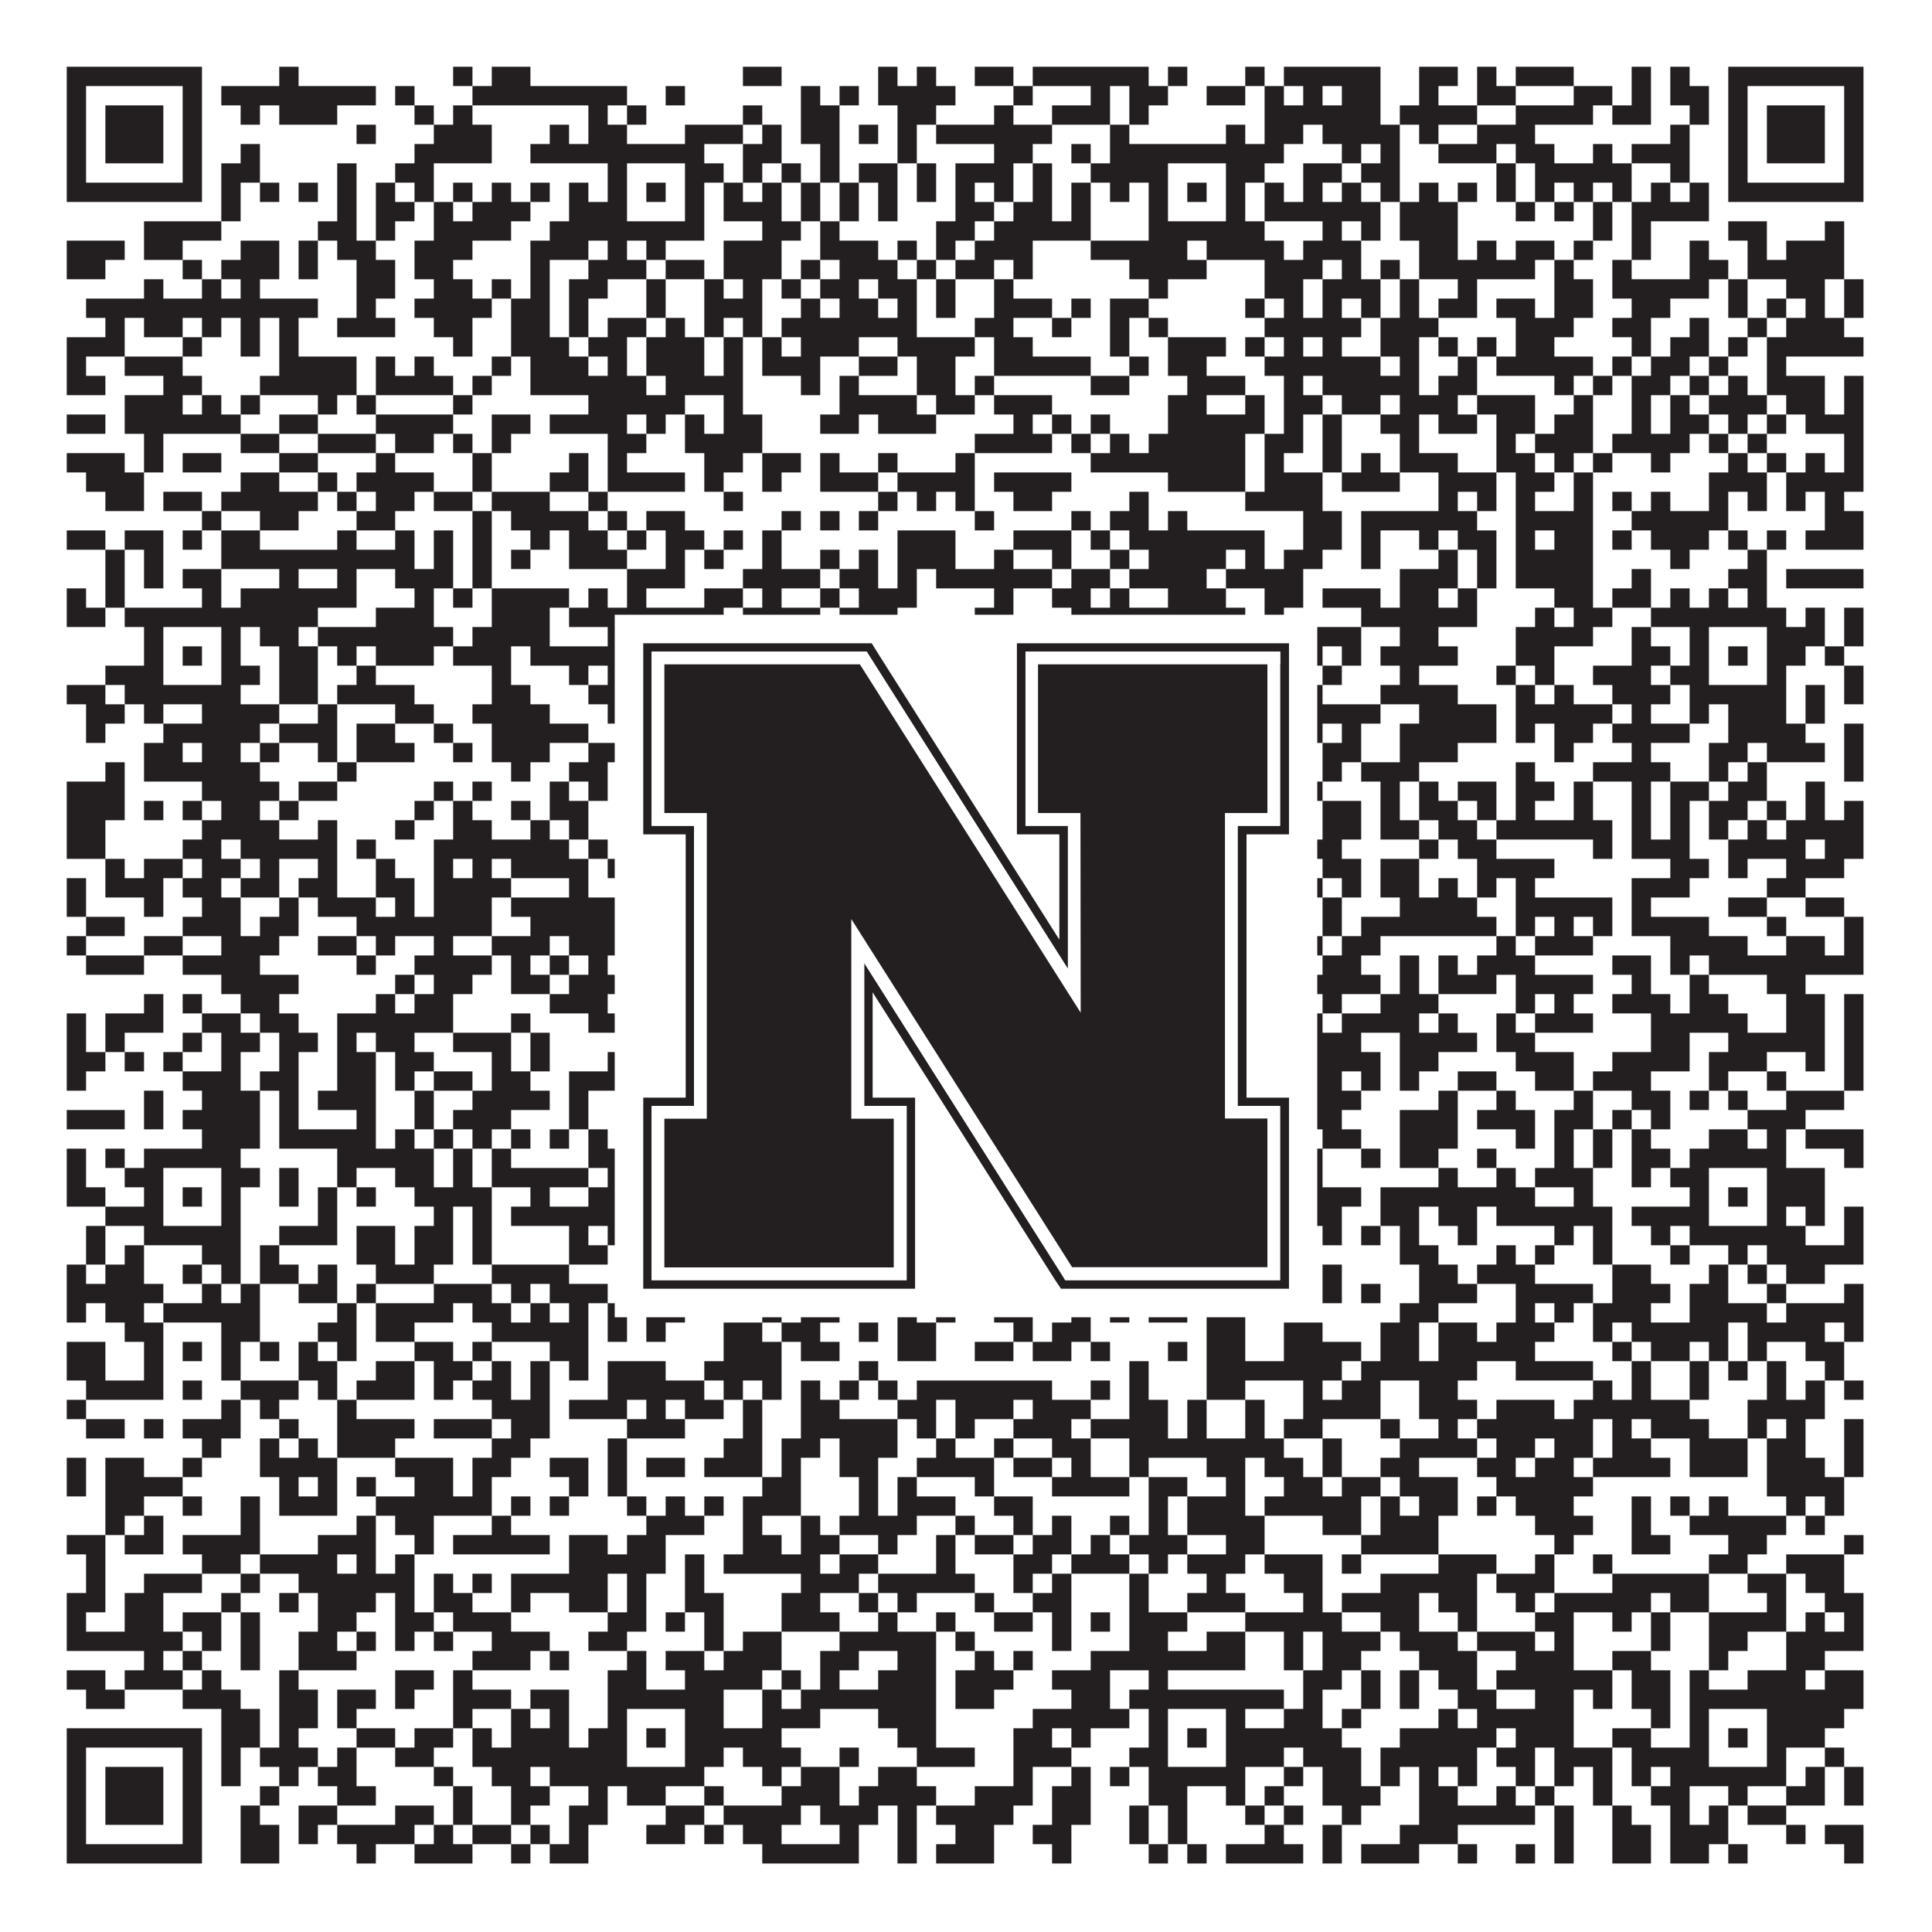 <?xml version="1.0"?>
<svg xmlns="http://www.w3.org/2000/svg" xmlns:xlink="http://www.w3.org/1999/xlink" version="1.1" width="1100px" height="1100px" viewBox="0 0 1100 1100"><rect x="0" y="0" width="1100" height="1100" fill="#ffffff" fill-opacity="1"/><path fill="#231f20" fill-opacity="1" d="M38,38L115,38L115,49L38,49ZM159,38L170,38L170,49L159,49ZM258,38L269,38L269,49L258,49ZM280,38L302,38L302,49L280,49ZM423,38L445,38L445,49L423,49ZM500,38L511,38L511,49L500,49ZM522,38L533,38L533,49L522,49ZM555,38L577,38L577,49L555,49ZM588,38L654,38L654,49L588,49ZM665,38L676,38L676,49L665,49ZM709,38L720,38L720,49L709,49ZM731,38L786,38L786,49L731,49ZM808,38L830,38L830,49L808,49ZM841,38L852,38L852,49L841,49ZM863,38L896,38L896,49L863,49ZM929,38L940,38L940,49L929,49ZM951,38L962,38L962,49L951,49ZM984,38L1061,38L1061,49L984,49ZM38,49L49,49L49,60L38,60ZM104,49L115,49L115,60L104,60ZM126,49L214,49L214,60L126,60ZM225,49L236,49L236,60L225,60ZM269,49L357,49L357,60L269,60ZM379,49L390,49L390,60L379,60ZM456,49L467,49L467,60L456,60ZM478,49L489,49L489,60L478,60ZM500,49L544,49L544,60L500,60ZM577,49L588,49L588,60L577,60ZM621,49L632,49L632,60L621,60ZM643,49L665,49L665,60L643,60ZM687,49L709,49L709,60L687,60ZM720,49L731,49L731,60L720,60ZM742,49L753,49L753,60L742,60ZM764,49L786,49L786,60L764,60ZM808,49L819,49L819,60L808,60ZM841,49L863,49L863,60L841,60ZM896,49L918,49L918,60L896,60ZM929,49L940,49L940,60L929,60ZM951,49L973,49L973,60L951,60ZM984,49L995,49L995,60L984,60ZM1050,49L1061,49L1061,60L1050,60ZM38,60L49,60L49,71L38,71ZM60,60L93,60L93,71L60,71ZM104,60L115,60L115,71L104,71ZM137,60L148,60L148,71L137,71ZM159,60L192,60L192,71L159,71ZM236,60L247,60L247,71L236,71ZM258,60L269,60L269,71L258,71ZM335,60L346,60L346,71L335,71ZM357,60L368,60L368,71L357,71ZM423,60L434,60L434,71L423,71ZM456,60L478,60L478,71L456,71ZM511,60L533,60L533,71L511,71ZM566,60L577,60L577,71L566,71ZM599,60L632,60L632,71L599,71ZM643,60L654,60L654,71L643,71ZM720,60L786,60L786,71L720,71ZM797,60L841,60L841,71L797,71ZM863,60L907,60L907,71L863,71ZM918,60L940,60L940,71L918,71ZM962,60L973,60L973,71L962,71ZM984,60L995,60L995,71L984,71ZM1006,60L1039,60L1039,71L1006,71ZM1050,60L1061,60L1061,71L1050,71ZM38,71L49,71L49,82L38,82ZM60,71L93,71L93,82L60,82ZM104,71L115,71L115,82L104,82ZM203,71L214,71L214,82L203,82ZM247,71L280,71L280,82L247,82ZM313,71L324,71L324,82L313,82ZM335,71L357,71L357,82L335,82ZM390,71L423,71L423,82L390,82ZM434,71L445,71L445,82L434,82ZM456,71L478,71L478,82L456,82ZM489,71L500,71L500,82L489,82ZM511,71L522,71L522,82L511,82ZM533,71L599,71L599,82L533,82ZM632,71L643,71L643,82L632,82ZM698,71L709,71L709,82L698,82ZM720,71L742,71L742,82L720,82ZM753,71L797,71L797,82L753,82ZM808,71L819,71L819,82L808,82ZM841,71L874,71L874,82L841,82ZM951,71L962,71L962,82L951,82ZM984,71L995,71L995,82L984,82ZM1006,71L1039,71L1039,82L1006,82ZM1050,71L1061,71L1061,82L1050,82ZM38,82L49,82L49,93L38,93ZM60,82L93,82L93,93L60,93ZM104,82L115,82L115,93L104,93ZM137,82L148,82L148,93L137,93ZM236,82L280,82L280,93L236,93ZM302,82L401,82L401,93L302,93ZM423,82L445,82L445,93L423,93ZM467,82L478,82L478,93L467,93ZM511,82L522,82L522,93L511,93ZM566,82L588,82L588,93L566,93ZM610,82L621,82L621,93L610,93ZM632,82L731,82L731,93L632,93ZM764,82L775,82L775,93L764,93ZM786,82L797,82L797,93L786,93ZM819,82L852,82L852,93L819,93ZM863,82L885,82L885,93L863,93ZM907,82L918,82L918,93L907,93ZM929,82L962,82L962,93L929,93ZM984,82L995,82L995,93L984,93ZM1006,82L1039,82L1039,93L1006,93ZM1050,82L1061,82L1061,93L1050,93ZM38,93L49,93L49,104L38,104ZM104,93L115,93L115,104L104,104ZM126,93L148,93L148,104L126,104ZM192,93L203,93L203,104L192,104ZM225,93L247,93L247,104L225,104ZM346,93L357,93L357,104L346,104ZM390,93L412,93L412,104L390,104ZM423,93L434,93L434,104L423,104ZM445,93L456,93L456,104L445,104ZM467,93L478,93L478,104L467,104ZM489,93L511,93L511,104L489,104ZM522,93L533,93L533,104L522,104ZM544,93L577,93L577,104L544,104ZM588,93L599,93L599,104L588,104ZM621,93L665,93L665,104L621,104ZM698,93L720,93L720,104L698,104ZM742,93L764,93L764,104L742,104ZM775,93L797,93L797,104L775,104ZM852,93L863,93L863,104L852,104ZM874,93L929,93L929,104L874,104ZM951,93L962,93L962,104L951,104ZM984,93L995,93L995,104L984,104ZM1050,93L1061,93L1061,104L1050,104ZM38,104L115,104L115,115L38,115ZM126,104L137,104L137,115L126,115ZM148,104L159,104L159,115L148,115ZM170,104L181,104L181,115L170,115ZM192,104L203,104L203,115L192,115ZM214,104L225,104L225,115L214,115ZM236,104L247,104L247,115L236,115ZM258,104L269,104L269,115L258,115ZM280,104L291,104L291,115L280,115ZM302,104L313,104L313,115L302,115ZM324,104L335,104L335,115L324,115ZM346,104L357,104L357,115L346,115ZM368,104L379,104L379,115L368,115ZM390,104L401,104L401,115L390,115ZM412,104L423,104L423,115L412,115ZM434,104L445,104L445,115L434,115ZM456,104L467,104L467,115L456,115ZM478,104L489,104L489,115L478,115ZM500,104L511,104L511,115L500,115ZM522,104L533,104L533,115L522,115ZM544,104L555,104L555,115L544,115ZM566,104L577,104L577,115L566,115ZM588,104L599,104L599,115L588,115ZM610,104L621,104L621,115L610,115ZM632,104L643,104L643,115L632,115ZM654,104L665,104L665,115L654,115ZM676,104L687,104L687,115L676,115ZM698,104L709,104L709,115L698,115ZM720,104L731,104L731,115L720,115ZM742,104L753,104L753,115L742,115ZM764,104L775,104L775,115L764,115ZM786,104L797,104L797,115L786,115ZM808,104L819,104L819,115L808,115ZM830,104L841,104L841,115L830,115ZM852,104L863,104L863,115L852,115ZM874,104L885,104L885,115L874,115ZM896,104L907,104L907,115L896,115ZM918,104L929,104L929,115L918,115ZM940,104L951,104L951,115L940,115ZM962,104L973,104L973,115L962,115ZM984,104L1061,104L1061,115L984,115ZM126,115L137,115L137,126L126,126ZM192,115L203,115L203,126L192,126ZM214,115L236,115L236,126L214,126ZM247,115L258,115L258,126L247,126ZM269,115L302,115L302,126L269,126ZM324,115L357,115L357,126L324,126ZM390,115L401,115L401,126L390,126ZM412,115L445,115L445,126L412,126ZM456,115L467,115L467,126L456,126ZM478,115L489,115L489,126L478,126ZM500,115L511,115L511,126L500,126ZM544,115L566,115L566,126L544,126ZM577,115L599,115L599,126L577,126ZM610,115L621,115L621,126L610,126ZM654,115L665,115L665,126L654,126ZM698,115L709,115L709,126L698,126ZM720,115L786,115L786,126L720,126ZM797,115L830,115L830,126L797,126ZM863,115L874,115L874,126L863,126ZM885,115L896,115L896,126L885,126ZM907,115L918,115L918,126L907,126ZM929,115L973,115L973,126L929,126ZM82,126L126,126L126,137L82,137ZM181,126L203,126L203,137L181,137ZM214,126L225,126L225,137L214,137ZM247,126L291,126L291,137L247,137ZM313,126L401,126L401,137L313,137ZM434,126L456,126L456,137L434,137ZM467,126L478,126L478,137L467,137ZM533,126L555,126L555,137L533,137ZM566,126L621,126L621,137L566,137ZM654,126L720,126L720,137L654,137ZM753,126L764,126L764,137L753,137ZM775,126L786,126L786,137L775,137ZM797,126L830,126L830,137L797,137ZM907,126L918,126L918,137L907,137ZM929,126L940,126L940,137L929,137ZM984,126L1006,126L1006,137L984,137ZM1039,126L1050,126L1050,137L1039,137ZM38,137L71,137L71,148L38,148ZM82,137L104,137L104,148L82,148ZM137,137L159,137L159,148L137,148ZM170,137L181,137L181,148L170,148ZM192,137L214,137L214,148L192,148ZM236,137L269,137L269,148L236,148ZM302,137L335,137L335,148L302,148ZM346,137L357,137L357,148L346,148ZM368,137L379,137L379,148L368,148ZM412,137L445,137L445,148L412,148ZM467,137L500,137L500,148L467,148ZM511,137L522,137L522,148L511,148ZM533,137L544,137L544,148L533,148ZM555,137L588,137L588,148L555,148ZM621,137L676,137L676,148L621,148ZM687,137L731,137L731,148L687,148ZM742,137L775,137L775,148L742,148ZM808,137L830,137L830,148L808,148ZM841,137L852,137L852,148L841,148ZM863,137L885,137L885,148L863,148ZM896,137L907,137L907,148L896,148ZM929,137L940,137L940,148L929,148ZM962,137L973,137L973,148L962,148ZM995,137L1006,137L1006,148L995,148ZM1017,137L1050,137L1050,148L1017,148ZM38,148L60,148L60,159L38,159ZM104,148L115,148L115,159L104,159ZM126,148L159,148L159,159L126,159ZM170,148L181,148L181,159L170,159ZM203,148L225,148L225,159L203,159ZM236,148L258,148L258,159L236,159ZM302,148L313,148L313,159L302,159ZM335,148L368,148L368,159L335,159ZM379,148L401,148L401,159L379,159ZM412,148L445,148L445,159L412,159ZM456,148L467,148L467,159L456,159ZM478,148L511,148L511,159L478,159ZM522,148L533,148L533,159L522,159ZM544,148L566,148L566,159L544,159ZM577,148L588,148L588,159L577,159ZM643,148L687,148L687,159L643,159ZM720,148L753,148L753,159L720,159ZM764,148L775,148L775,159L764,159ZM786,148L797,148L797,159L786,159ZM808,148L874,148L874,159L808,159ZM885,148L896,148L896,159L885,159ZM918,148L929,148L929,159L918,159ZM962,148L984,148L984,159L962,159ZM995,148L1050,148L1050,159L995,159ZM82,159L93,159L93,170L82,170ZM115,159L126,159L126,170L115,170ZM137,159L148,159L148,170L137,170ZM203,159L225,159L225,170L203,170ZM247,159L269,159L269,170L247,170ZM280,159L291,159L291,170L280,170ZM302,159L313,159L313,170L302,170ZM324,159L346,159L346,170L324,170ZM368,159L379,159L379,170L368,170ZM401,159L412,159L412,170L401,170ZM423,159L434,159L434,170L423,170ZM445,159L456,159L456,170L445,170ZM467,159L489,159L489,170L467,170ZM500,159L522,159L522,170L500,170ZM533,159L544,159L544,170L533,170ZM566,159L577,159L577,170L566,170ZM654,159L665,159L665,170L654,170ZM720,159L742,159L742,170L720,170ZM753,159L786,159L786,170L753,170ZM797,159L808,159L808,170L797,170ZM830,159L841,159L841,170L830,170ZM885,159L907,159L907,170L885,170ZM918,159L973,159L973,170L918,170ZM984,159L995,159L995,170L984,170ZM1017,159L1039,159L1039,170L1017,170ZM1050,159L1061,159L1061,170L1050,170ZM49,170L181,170L181,181L49,181ZM203,170L214,170L214,181L203,181ZM236,170L280,170L280,181L236,181ZM291,170L313,170L313,181L291,181ZM324,170L335,170L335,181L324,181ZM368,170L379,170L379,181L368,181ZM401,170L434,170L434,181L401,181ZM456,170L467,170L467,181L456,181ZM478,170L500,170L500,181L478,181ZM511,170L522,170L522,181L511,181ZM533,170L544,170L544,181L533,181ZM566,170L599,170L599,181L566,181ZM610,170L621,170L621,181L610,181ZM632,170L654,170L654,181L632,181ZM709,170L720,170L720,181L709,181ZM731,170L742,170L742,181L731,181ZM753,170L764,170L764,181L753,181ZM775,170L786,170L786,181L775,181ZM797,170L808,170L808,181L797,181ZM819,170L841,170L841,181L819,181ZM852,170L874,170L874,181L852,181ZM885,170L907,170L907,181L885,181ZM929,170L951,170L951,181L929,181ZM984,170L995,170L995,181L984,181ZM1006,170L1017,170L1017,181L1006,181ZM1028,170L1039,170L1039,181L1028,181ZM1050,170L1061,170L1061,181L1050,181ZM60,181L71,181L71,192L60,192ZM82,181L104,181L104,192L82,192ZM115,181L126,181L126,192L115,192ZM137,181L148,181L148,192L137,192ZM159,181L170,181L170,192L159,192ZM192,181L225,181L225,192L192,192ZM247,181L269,181L269,192L247,192ZM291,181L313,181L313,192L291,192ZM324,181L335,181L335,192L324,192ZM346,181L368,181L368,192L346,192ZM379,181L390,181L390,192L379,192ZM401,181L412,181L412,192L401,192ZM423,181L434,181L434,192L423,192ZM445,181L522,181L522,192L445,192ZM555,181L577,181L577,192L555,192ZM599,181L610,181L610,192L599,192ZM632,181L643,181L643,192L632,192ZM654,181L665,181L665,192L654,192ZM720,181L775,181L775,192L720,192ZM786,181L819,181L819,192L786,192ZM863,181L896,181L896,192L863,192ZM918,181L940,181L940,192L918,192ZM962,181L973,181L973,192L962,192ZM995,181L1006,181L1006,192L995,192ZM1017,181L1050,181L1050,192L1017,192ZM38,192L71,192L71,203L38,203ZM104,192L115,192L115,203L104,203ZM137,192L148,192L148,203L137,203ZM159,192L170,192L170,203L159,203ZM258,192L269,192L269,203L258,203ZM291,192L324,192L324,203L291,203ZM335,192L357,192L357,203L335,203ZM368,192L401,192L401,203L368,203ZM412,192L423,192L423,203L412,203ZM434,192L445,192L445,203L434,203ZM456,192L489,192L489,203L456,203ZM511,192L555,192L555,203L511,203ZM566,192L588,192L588,203L566,203ZM632,192L643,192L643,203L632,203ZM665,192L698,192L698,203L665,203ZM709,192L720,192L720,203L709,203ZM731,192L742,192L742,203L731,203ZM753,192L764,192L764,203L753,203ZM786,192L808,192L808,203L786,203ZM819,192L830,192L830,203L819,203ZM841,192L852,192L852,203L841,203ZM863,192L885,192L885,203L863,203ZM929,192L940,192L940,203L929,203ZM951,192L973,192L973,203L951,203ZM984,192L995,192L995,203L984,203ZM1006,192L1061,192L1061,203L1006,203ZM38,203L49,203L49,214L38,214ZM71,203L104,203L104,214L71,214ZM159,203L203,203L203,214L159,214ZM214,203L225,203L225,214L214,214ZM236,203L247,203L247,214L236,214ZM280,203L291,203L291,214L280,214ZM302,203L335,203L335,214L302,214ZM346,203L357,203L357,214L346,214ZM368,203L401,203L401,214L368,214ZM412,203L423,203L423,214L412,214ZM434,203L467,203L467,214L434,214ZM489,203L511,203L511,214L489,214ZM522,203L544,203L544,214L522,214ZM566,203L621,203L621,214L566,214ZM643,203L654,203L654,214L643,214ZM665,203L687,203L687,214L665,214ZM720,203L786,203L786,214L720,214ZM797,203L808,203L808,214L797,214ZM830,203L841,203L841,214L830,214ZM852,203L907,203L907,214L852,214ZM918,203L929,203L929,214L918,214ZM940,203L962,203L962,214L940,214ZM973,203L984,203L984,214L973,214ZM1006,203L1017,203L1017,214L1006,214ZM38,214L60,214L60,225L38,225ZM93,214L115,214L115,225L93,225ZM148,214L203,214L203,225L148,225ZM214,214L258,214L258,225L214,225ZM269,214L280,214L280,225L269,225ZM302,214L368,214L368,225L302,225ZM379,214L423,214L423,225L379,225ZM456,214L467,214L467,225L456,225ZM478,214L489,214L489,225L478,225ZM522,214L544,214L544,225L522,225ZM555,214L566,214L566,225L555,225ZM621,214L643,214L643,225L621,225ZM676,214L709,214L709,225L676,225ZM731,214L742,214L742,225L731,225ZM753,214L808,214L808,225L753,225ZM819,214L841,214L841,225L819,225ZM885,214L896,214L896,225L885,225ZM907,214L918,214L918,225L907,225ZM929,214L951,214L951,225L929,225ZM962,214L973,214L973,225L962,225ZM984,214L995,214L995,225L984,225ZM1006,214L1039,214L1039,225L1006,225ZM1050,214L1061,214L1061,225L1050,225ZM71,225L104,225L104,236L71,236ZM115,225L126,225L126,236L115,236ZM137,225L148,225L148,236L137,236ZM181,225L192,225L192,236L181,236ZM203,225L214,225L214,236L203,236ZM258,225L269,225L269,236L258,236ZM335,225L390,225L390,236L335,236ZM412,225L423,225L423,236L412,236ZM478,225L522,225L522,236L478,236ZM533,225L555,225L555,236L533,236ZM566,225L599,225L599,236L566,236ZM665,225L687,225L687,236L665,236ZM709,225L720,225L720,236L709,236ZM731,225L753,225L753,236L731,236ZM764,225L786,225L786,236L764,236ZM797,225L830,225L830,236L797,236ZM841,225L874,225L874,236L841,236ZM896,225L907,225L907,236L896,236ZM929,225L940,225L940,236L929,236ZM951,225L962,225L962,236L951,236ZM973,225L1006,225L1006,236L973,236ZM1017,225L1039,225L1039,236L1017,236ZM1050,225L1061,225L1061,236L1050,236ZM38,236L60,236L60,247L38,247ZM71,236L137,236L137,247L71,247ZM159,236L181,236L181,247L159,247ZM214,236L258,236L258,247L214,247ZM280,236L302,236L302,247L280,247ZM313,236L357,236L357,247L313,247ZM368,236L379,236L379,247L368,247ZM390,236L401,236L401,247L390,247ZM412,236L434,236L434,247L412,247ZM467,236L489,236L489,247L467,247ZM500,236L533,236L533,247L500,247ZM577,236L588,236L588,247L577,247ZM599,236L610,236L610,247L599,247ZM621,236L632,236L632,247L621,247ZM665,236L720,236L720,247L665,247ZM731,236L742,236L742,247L731,247ZM753,236L764,236L764,247L753,247ZM786,236L808,236L808,247L786,247ZM819,236L841,236L841,247L819,247ZM852,236L874,236L874,247L852,247ZM885,236L907,236L907,247L885,247ZM929,236L940,236L940,247L929,247ZM951,236L973,236L973,247L951,247ZM984,236L995,236L995,247L984,247ZM1006,236L1017,236L1017,247L1006,247ZM1028,236L1061,236L1061,247L1028,247ZM82,247L93,247L93,258L82,258ZM137,247L159,247L159,258L137,258ZM181,247L214,247L214,258L181,258ZM225,247L247,247L247,258L225,258ZM258,247L269,247L269,258L258,258ZM280,247L291,247L291,258L280,258ZM346,247L368,247L368,258L346,258ZM390,247L434,247L434,258L390,258ZM555,247L599,247L599,258L555,258ZM610,247L621,247L621,258L610,258ZM632,247L643,247L643,258L632,258ZM654,247L709,247L709,258L654,258ZM720,247L742,247L742,258L720,258ZM753,247L764,247L764,258L753,258ZM797,247L808,247L808,258L797,258ZM852,247L863,247L863,258L852,258ZM874,247L907,247L907,258L874,258ZM918,247L962,247L962,258L918,258ZM973,247L984,247L984,258L973,258ZM995,247L1006,247L1006,258L995,258ZM1050,247L1061,247L1061,258L1050,258ZM38,258L71,258L71,269L38,269ZM82,258L93,258L93,269L82,269ZM104,258L126,258L126,269L104,269ZM159,258L181,258L181,269L159,269ZM214,258L225,258L225,269L214,269ZM269,258L280,258L280,269L269,269ZM324,258L335,258L335,269L324,269ZM346,258L357,258L357,269L346,269ZM401,258L423,258L423,269L401,269ZM434,258L456,258L456,269L434,269ZM467,258L478,258L478,269L467,269ZM500,258L511,258L511,269L500,269ZM544,258L555,258L555,269L544,269ZM621,258L709,258L709,269L621,269ZM720,258L731,258L731,269L720,269ZM753,258L764,258L764,269L753,269ZM775,258L786,258L786,269L775,269ZM797,258L830,258L830,269L797,269ZM852,258L874,258L874,269L852,269ZM885,258L896,258L896,269L885,269ZM907,258L918,258L918,269L907,269ZM940,258L951,258L951,269L940,269ZM984,258L995,258L995,269L984,269ZM1006,258L1017,258L1017,269L1006,269ZM1028,258L1039,258L1039,269L1028,269ZM1050,258L1061,258L1061,269L1050,269ZM49,269L82,269L82,280L49,280ZM137,269L159,269L159,280L137,280ZM181,269L192,269L192,280L181,280ZM203,269L247,269L247,280L203,280ZM269,269L280,269L280,280L269,280ZM313,269L335,269L335,280L313,280ZM346,269L390,269L390,280L346,280ZM401,269L412,269L412,280L401,280ZM434,269L445,269L445,280L434,280ZM467,269L500,269L500,280L467,280ZM511,269L555,269L555,280L511,280ZM566,269L610,269L610,280L566,280ZM665,269L709,269L709,280L665,280ZM720,269L753,269L753,280L720,280ZM764,269L797,269L797,280L764,280ZM819,269L852,269L852,280L819,280ZM863,269L885,269L885,280L863,280ZM896,269L907,269L907,280L896,280ZM973,269L1006,269L1006,280L973,280ZM1017,269L1061,269L1061,280L1017,280ZM60,280L82,280L82,291L60,291ZM93,280L115,280L115,291L93,291ZM126,280L181,280L181,291L126,291ZM192,280L203,280L203,291L192,291ZM214,280L236,280L236,291L214,291ZM247,280L269,280L269,291L247,291ZM280,280L313,280L313,291L280,291ZM335,280L346,280L346,291L335,291ZM412,280L423,280L423,291L412,291ZM500,280L511,280L511,291L500,291ZM522,280L533,280L533,291L522,291ZM544,280L555,280L555,291L544,291ZM577,280L599,280L599,291L577,291ZM643,280L654,280L654,291L643,291ZM709,280L753,280L753,291L709,291ZM819,280L830,280L830,291L819,291ZM841,280L852,280L852,291L841,291ZM863,280L874,280L874,291L863,291ZM896,280L907,280L907,291L896,291ZM918,280L929,280L929,291L918,291ZM940,280L951,280L951,291L940,291ZM973,280L984,280L984,291L973,291ZM995,280L1006,280L1006,291L995,291ZM1017,280L1028,280L1028,291L1017,291ZM1039,280L1050,280L1050,291L1039,291ZM115,291L126,291L126,302L115,302ZM148,291L170,291L170,302L148,302ZM203,291L225,291L225,302L203,302ZM269,291L280,291L280,302L269,302ZM291,291L335,291L335,302L291,302ZM346,291L357,291L357,302L346,302ZM368,291L390,291L390,302L368,302ZM445,291L456,291L456,302L445,302ZM467,291L478,291L478,302L467,302ZM489,291L500,291L500,302L489,302ZM555,291L566,291L566,302L555,302ZM610,291L621,291L621,302L610,302ZM632,291L654,291L654,302L632,302ZM665,291L676,291L676,302L665,302ZM742,291L764,291L764,302L742,302ZM775,291L841,291L841,302L775,302ZM863,291L907,291L907,302L863,302ZM929,291L984,291L984,302L929,302ZM1039,291L1061,291L1061,302L1039,302ZM38,302L60,302L60,313L38,313ZM71,302L93,302L93,313L71,313ZM104,302L115,302L115,313L104,313ZM126,302L148,302L148,313L126,313ZM192,302L203,302L203,313L192,313ZM225,302L236,302L236,313L225,313ZM247,302L258,302L258,313L247,313ZM269,302L280,302L280,313L269,313ZM302,302L313,302L313,313L302,313ZM324,302L346,302L346,313L324,313ZM357,302L368,302L368,313L357,313ZM379,302L401,302L401,313L379,313ZM412,302L423,302L423,313L412,313ZM434,302L445,302L445,313L434,313ZM511,302L544,302L544,313L511,313ZM577,302L610,302L610,313L577,313ZM621,302L632,302L632,313L621,313ZM643,302L720,302L720,313L643,313ZM742,302L764,302L764,313L742,313ZM775,302L786,302L786,313L775,313ZM808,302L819,302L819,313L808,313ZM830,302L852,302L852,313L830,313ZM863,302L874,302L874,313L863,313ZM885,302L907,302L907,313L885,313ZM918,302L929,302L929,313L918,313ZM940,302L973,302L973,313L940,313ZM984,302L995,302L995,313L984,313ZM1006,302L1017,302L1017,313L1006,313ZM1028,302L1061,302L1061,313L1028,313ZM60,313L71,313L71,324L60,324ZM82,313L93,313L93,324L82,324ZM126,313L236,313L236,324L126,324ZM247,313L258,313L258,324L247,324ZM269,313L280,313L280,324L269,324ZM291,313L302,313L302,324L291,324ZM324,313L357,313L357,324L324,324ZM379,313L390,313L390,324L379,324ZM401,313L412,313L412,324L401,324ZM434,313L445,313L445,324L434,324ZM467,313L478,313L478,324L467,324ZM489,313L500,313L500,324L489,324ZM511,313L544,313L544,324L511,324ZM566,313L577,313L577,324L566,324ZM599,313L610,313L610,324L599,324ZM632,313L643,313L643,324L632,324ZM654,313L698,313L698,324L654,324ZM709,313L720,313L720,324L709,324ZM731,313L753,313L753,324L731,324ZM775,313L786,313L786,324L775,324ZM819,313L830,313L830,324L819,324ZM841,313L852,313L852,324L841,324ZM863,313L907,313L907,324L863,324ZM951,313L962,313L962,324L951,324ZM995,313L1006,313L1006,324L995,324ZM60,324L71,324L71,335L60,335ZM82,324L93,324L93,335L82,335ZM104,324L126,324L126,335L104,335ZM159,324L170,324L170,335L159,335ZM192,324L203,324L203,335L192,335ZM225,324L258,324L258,335L225,335ZM269,324L280,324L280,335L269,335ZM357,324L390,324L390,335L357,335ZM423,324L467,324L467,335L423,335ZM478,324L500,324L500,335L478,335ZM511,324L522,324L522,335L511,335ZM533,324L599,324L599,335L533,335ZM610,324L632,324L632,335L610,335ZM643,324L687,324L687,335L643,335ZM698,324L742,324L742,335L698,335ZM797,324L830,324L830,335L797,335ZM841,324L852,324L852,335L841,335ZM863,324L907,324L907,335L863,335ZM929,324L940,324L940,335L929,335ZM984,324L1006,324L1006,335L984,335ZM1017,324L1061,324L1061,335L1017,335ZM38,335L49,335L49,346L38,346ZM60,335L71,335L71,346L60,346ZM115,335L126,335L126,346L115,346ZM137,335L203,335L203,346L137,346ZM236,335L247,335L247,346L236,346ZM258,335L269,335L269,346L258,346ZM280,335L324,335L324,346L280,346ZM335,335L346,335L346,346L335,346ZM357,335L368,335L368,346L357,346ZM401,335L423,335L423,346L401,346ZM434,335L445,335L445,346L434,346ZM467,335L478,335L478,346L467,346ZM489,335L522,335L522,346L489,346ZM566,335L577,335L577,346L566,346ZM599,335L621,335L621,346L599,346ZM632,335L643,335L643,346L632,346ZM665,335L698,335L698,346L665,346ZM720,335L742,335L742,346L720,346ZM753,335L786,335L786,346L753,346ZM797,335L819,335L819,346L797,346ZM830,335L841,335L841,346L830,346ZM885,335L907,335L907,346L885,346ZM918,335L940,335L940,346L918,346ZM951,335L962,335L962,346L951,346ZM973,335L984,335L984,346L973,346ZM995,335L1006,335L1006,346L995,346ZM38,346L60,346L60,357L38,357ZM71,346L181,346L181,357L71,357ZM214,346L247,346L247,357L214,357ZM280,346L313,346L313,357L280,357ZM324,346L412,346L412,357L324,357ZM423,346L467,346L467,357L423,357ZM478,346L511,346L511,357L478,357ZM555,346L577,346L577,357L555,357ZM610,346L709,346L709,357L610,357ZM720,346L731,346L731,357L720,357ZM775,346L841,346L841,357L775,357ZM874,346L885,346L885,357L874,357ZM896,346L918,346L918,357L896,357ZM940,346L1017,346L1017,357L940,357ZM1028,346L1039,346L1039,357L1028,357ZM1050,346L1061,346L1061,357L1050,357ZM82,357L93,357L93,368L82,368ZM126,357L137,357L137,368L126,368ZM148,357L170,357L170,368L148,368ZM181,357L258,357L258,368L181,368ZM269,357L313,357L313,368L269,368ZM346,357L357,357L357,368L346,368ZM390,357L401,357L401,368L390,368ZM423,357L434,357L434,368L423,368ZM467,357L478,357L478,368L467,368ZM500,357L511,357L511,368L500,368ZM533,357L555,357L555,368L533,368ZM577,357L588,357L588,368L577,368ZM599,357L632,357L632,368L599,368ZM643,357L665,357L665,368L643,368ZM698,357L709,357L709,368L698,368ZM742,357L775,357L775,368L742,368ZM797,357L819,357L819,368L797,368ZM863,357L907,357L907,368L863,368ZM929,357L940,357L940,368L929,368ZM962,357L973,357L973,368L962,368ZM1006,357L1039,357L1039,368L1006,368ZM1050,357L1061,357L1061,368L1050,368ZM82,368L93,368L93,379L82,379ZM104,368L115,368L115,379L104,379ZM126,368L137,368L137,379L126,379ZM159,368L181,368L181,379L159,379ZM192,368L203,368L203,379L192,379ZM214,368L247,368L247,379L214,379ZM258,368L291,368L291,379L258,379ZM302,368L357,368L357,379L302,379ZM368,368L379,368L379,379L368,379ZM390,368L412,368L412,379L390,379ZM445,368L456,368L456,379L445,379ZM489,368L500,368L500,379L489,379ZM511,368L522,368L522,379L511,379ZM544,368L555,368L555,379L544,379ZM566,368L577,368L577,379L566,379ZM599,368L665,368L665,379L599,379ZM676,368L687,368L687,379L676,379ZM698,368L720,368L720,379L698,379ZM731,368L753,368L753,379L731,379ZM764,368L775,368L775,379L764,379ZM786,368L830,368L830,379L786,379ZM863,368L885,368L885,379L863,379ZM929,368L951,368L951,379L929,379ZM962,368L973,368L973,379L962,379ZM984,368L995,368L995,379L984,379ZM1006,368L1028,368L1028,379L1006,379ZM1039,368L1050,368L1050,379L1039,379ZM60,379L93,379L93,390L60,390ZM126,379L148,379L148,390L126,390ZM159,379L181,379L181,390L159,390ZM203,379L214,379L214,390L203,390ZM280,379L291,379L291,390L280,390ZM324,379L335,379L335,390L324,390ZM346,379L357,379L357,390L346,390ZM390,379L401,379L401,390L390,390ZM412,379L423,379L423,390L412,390ZM456,379L478,379L478,390L456,390ZM500,379L555,379L555,390L500,390ZM610,379L665,379L665,390L610,390ZM698,379L709,379L709,390L698,390ZM731,379L742,379L742,390L731,390ZM753,379L764,379L764,390L753,390ZM797,379L808,379L808,390L797,390ZM852,379L863,379L863,390L852,390ZM874,379L885,379L885,390L874,390ZM907,379L940,379L940,390L907,390ZM951,379L973,379L973,390L951,390ZM1006,379L1017,379L1017,390L1006,390ZM1050,379L1061,379L1061,390L1050,390ZM38,390L60,390L60,401L38,401ZM71,390L137,390L137,401L71,401ZM159,390L181,390L181,401L159,401ZM192,390L236,390L236,401L192,401ZM280,390L302,390L302,401L280,401ZM335,390L401,390L401,401L335,401ZM445,390L456,390L456,401L445,401ZM467,390L478,390L478,401L467,401ZM500,390L544,390L544,401L500,401ZM566,390L577,390L577,401L566,401ZM588,390L599,390L599,401L588,401ZM610,390L632,390L632,401L610,401ZM643,390L709,390L709,401L643,401ZM742,390L753,390L753,401L742,401ZM786,390L830,390L830,401L786,401ZM863,390L874,390L874,401L863,401ZM885,390L896,390L896,401L885,401ZM918,390L951,390L951,401L918,401ZM962,390L1017,390L1017,401L962,401ZM1028,390L1039,390L1039,401L1028,401ZM1050,390L1061,390L1061,401L1050,401ZM49,401L71,401L71,412L49,412ZM82,401L93,401L93,412L82,412ZM115,401L159,401L159,412L115,412ZM181,401L192,401L192,412L181,412ZM225,401L247,401L247,412L225,412ZM269,401L313,401L313,412L269,412ZM346,401L379,401L379,412L346,412ZM390,401L401,401L401,412L390,412ZM412,401L423,401L423,412L412,412ZM445,401L456,401L456,412L445,412ZM478,401L489,401L489,412L478,412ZM500,401L522,401L522,412L500,412ZM533,401L544,401L544,412L533,412ZM555,401L599,401L599,412L555,412ZM610,401L632,401L632,412L610,412ZM643,401L654,401L654,412L643,412ZM676,401L698,401L698,412L676,412ZM709,401L786,401L786,412L709,412ZM808,401L852,401L852,412L808,412ZM863,401L918,401L918,412L863,412ZM929,401L940,401L940,412L929,412ZM962,401L973,401L973,412L962,412ZM984,401L1017,401L1017,412L984,412ZM1028,401L1039,401L1039,412L1028,412ZM49,412L60,412L60,423L49,423ZM93,412L148,412L148,423L93,423ZM159,412L192,412L192,423L159,423ZM203,412L225,412L225,423L203,423ZM247,412L258,412L258,423L247,423ZM280,412L335,412L335,423L280,423ZM390,412L401,412L401,423L390,423ZM412,412L456,412L456,423L412,423ZM467,412L500,412L500,423L467,423ZM522,412L533,412L533,423L522,423ZM544,412L555,412L555,423L544,423ZM566,412L632,412L632,423L566,423ZM654,412L665,412L665,423L654,423ZM676,412L687,412L687,423L676,423ZM698,412L709,412L709,423L698,423ZM720,412L753,412L753,423L720,423ZM764,412L775,412L775,423L764,423ZM797,412L852,412L852,423L797,423ZM863,412L874,412L874,423L863,423ZM885,412L907,412L907,423L885,423ZM918,412L962,412L962,423L918,423ZM984,412L1028,412L1028,423L984,423ZM1050,412L1061,412L1061,423L1050,423ZM82,423L104,423L104,434L82,434ZM115,423L137,423L137,434L115,434ZM148,423L159,423L159,434L148,434ZM181,423L192,423L192,434L181,434ZM203,423L236,423L236,434L203,434ZM258,423L269,423L269,434L258,434ZM280,423L313,423L313,434L280,434ZM335,423L357,423L357,434L335,434ZM368,423L390,423L390,434L368,434ZM401,423L423,423L423,434L401,434ZM456,423L467,423L467,434L456,434ZM489,423L500,423L500,434L489,434ZM511,423L533,423L533,434L511,434ZM544,423L566,423L566,434L544,434ZM610,423L654,423L654,434L610,434ZM665,423L676,423L676,434L665,434ZM720,423L731,423L731,434L720,434ZM753,423L775,423L775,434L753,434ZM797,423L830,423L830,434L797,434ZM885,423L896,423L896,434L885,434ZM929,423L940,423L940,434L929,434ZM973,423L995,423L995,434L973,434ZM1006,423L1039,423L1039,434L1006,434ZM1050,423L1061,423L1061,434L1050,434ZM60,434L71,434L71,445L60,445ZM82,434L148,434L148,445L82,445ZM192,434L203,434L203,445L192,445ZM291,434L302,434L302,445L291,445ZM324,434L346,434L346,445L324,445ZM357,434L379,434L379,445L357,445ZM390,434L412,434L412,445L390,445ZM445,434L456,434L456,445L445,445ZM489,434L511,434L511,445L489,445ZM544,434L555,434L555,445L544,445ZM566,434L577,434L577,445L566,445ZM588,434L599,434L599,445L588,445ZM621,434L654,434L654,445L621,445ZM676,434L687,434L687,445L676,445ZM709,434L720,434L720,445L709,445ZM753,434L764,434L764,445L753,445ZM775,434L808,434L808,445L775,445ZM863,434L874,434L874,445L863,445ZM907,434L951,434L951,445L907,445ZM973,434L984,434L984,445L973,445ZM995,434L1006,434L1006,445L995,445ZM1050,434L1061,434L1061,445L1050,445ZM38,445L71,445L71,456L38,456ZM115,445L159,445L159,456L115,456ZM170,445L192,445L192,456L170,456ZM247,445L258,445L258,456L247,456ZM269,445L280,445L280,456L269,456ZM313,445L324,445L324,456L313,456ZM335,445L346,445L346,456L335,456ZM368,445L379,445L379,456L368,456ZM401,445L445,445L445,456L401,456ZM489,445L533,445L533,456L489,456ZM555,445L566,445L566,456L555,456ZM588,445L599,445L599,456L588,456ZM610,445L621,445L621,456L610,456ZM687,445L698,445L698,456L687,456ZM709,445L753,445L753,456L709,456ZM786,445L797,445L797,456L786,456ZM808,445L819,445L819,456L808,456ZM830,445L852,445L852,456L830,456ZM863,445L885,445L885,456L863,456ZM896,445L907,445L907,456L896,456ZM929,445L940,445L940,456L929,456ZM951,445L973,445L973,456L951,456ZM984,445L1006,445L1006,456L984,456ZM1028,445L1039,445L1039,456L1028,456ZM38,456L71,456L71,467L38,467ZM82,456L93,456L93,467L82,467ZM104,456L115,456L115,467L104,467ZM126,456L148,456L148,467L126,467ZM159,456L170,456L170,467L159,467ZM236,456L247,456L247,467L236,467ZM258,456L269,456L269,467L258,467ZM291,456L302,456L302,467L291,467ZM313,456L335,456L335,467L313,467ZM357,456L379,456L379,467L357,467ZM412,456L423,456L423,467L412,467ZM434,456L445,456L445,467L434,467ZM456,456L467,456L467,467L456,467ZM489,456L511,456L511,467L489,467ZM522,456L555,456L555,467L522,467ZM577,456L588,456L588,467L577,467ZM610,456L632,456L632,467L610,467ZM665,456L676,456L676,467L665,467ZM687,456L698,456L698,467L687,467ZM720,456L742,456L742,467L720,467ZM753,456L775,456L775,467L753,467ZM786,456L797,456L797,467L786,467ZM808,456L830,456L830,467L808,467ZM841,456L852,456L852,467L841,467ZM863,456L874,456L874,467L863,467ZM896,456L907,456L907,467L896,467ZM929,456L940,456L940,467L929,467ZM951,456L962,456L962,467L951,467ZM973,456L995,456L995,467L973,467ZM1006,456L1017,456L1017,467L1006,467ZM1028,456L1039,456L1039,467L1028,467ZM1050,456L1061,456L1061,467L1050,467ZM38,467L60,467L60,478L38,478ZM115,467L159,467L159,478L115,478ZM181,467L192,467L192,478L181,478ZM225,467L236,467L236,478L225,478ZM258,467L280,467L280,478L258,478ZM302,467L313,467L313,478L302,478ZM324,467L335,467L335,478L324,478ZM368,467L379,467L379,478L368,478ZM412,467L456,467L456,478L412,478ZM467,467L533,467L533,478L467,478ZM566,467L654,467L654,478L566,478ZM676,467L687,467L687,478L676,478ZM731,467L742,467L742,478L731,478ZM753,467L775,467L775,478L753,478ZM786,467L808,467L808,478L786,478ZM819,467L841,467L841,478L819,478ZM852,467L918,467L918,478L852,478ZM929,467L940,467L940,478L929,478ZM951,467L962,467L962,478L951,478ZM973,467L984,467L984,478L973,478ZM995,467L1006,467L1006,478L995,478ZM1017,467L1061,467L1061,478L1017,478ZM38,478L60,478L60,489L38,489ZM104,478L126,478L126,489L104,489ZM137,478L192,478L192,489L137,489ZM203,478L214,478L214,489L203,489ZM247,478L324,478L324,489L247,489ZM335,478L346,478L346,489L335,489ZM357,478L368,478L368,489L357,489ZM379,478L401,478L401,489L379,489ZM412,478L423,478L423,489L412,489ZM434,478L467,478L467,489L434,489ZM478,478L522,478L522,489L478,489ZM632,478L654,478L654,489L632,489ZM698,478L709,478L709,489L698,489ZM731,478L764,478L764,489L731,489ZM808,478L819,478L819,489L808,489ZM830,478L852,478L852,489L830,489ZM907,478L918,478L918,489L907,489ZM929,478L962,478L962,489L929,489ZM984,478L1028,478L1028,489L984,489ZM1039,478L1061,478L1061,489L1039,489ZM60,489L71,489L71,500L60,500ZM82,489L104,489L104,500L82,500ZM115,489L137,489L137,500L115,500ZM148,489L159,489L159,500L148,500ZM181,489L192,489L192,500L181,500ZM214,489L225,489L225,500L214,500ZM247,489L258,489L258,500L247,500ZM269,489L280,489L280,500L269,500ZM291,489L335,489L335,500L291,500ZM346,489L357,489L357,500L346,500ZM379,489L401,489L401,500L379,500ZM423,489L434,489L434,500L423,500ZM467,489L478,489L478,500L467,500ZM489,489L511,489L511,500L489,500ZM566,489L588,489L588,500L566,500ZM621,489L632,489L632,500L621,500ZM654,489L676,489L676,500L654,500ZM698,489L742,489L742,500L698,500ZM753,489L775,489L775,500L753,500ZM786,489L808,489L808,500L786,500ZM841,489L885,489L885,500L841,500ZM951,489L973,489L973,500L951,500ZM984,489L995,489L995,500L984,500ZM1017,489L1050,489L1050,500L1017,500ZM38,500L49,500L49,511L38,511ZM60,500L93,500L93,511L60,511ZM104,500L126,500L126,511L104,511ZM137,500L159,500L159,511L137,511ZM170,500L192,500L192,511L170,511ZM214,500L236,500L236,511L214,511ZM247,500L291,500L291,511L247,511ZM324,500L335,500L335,511L324,511ZM357,500L379,500L379,511L357,511ZM423,500L478,500L478,511L423,511ZM489,500L500,500L500,511L489,511ZM544,500L555,500L555,511L544,511ZM588,500L621,500L621,511L588,511ZM643,500L665,500L665,511L643,511ZM687,500L698,500L698,511L687,511ZM720,500L753,500L753,511L720,511ZM764,500L775,500L775,511L764,511ZM786,500L808,500L808,511L786,511ZM819,500L830,500L830,511L819,511ZM841,500L852,500L852,511L841,511ZM863,500L874,500L874,511L863,511ZM929,500L962,500L962,511L929,511ZM1006,500L1028,500L1028,511L1006,511ZM38,511L49,511L49,522L38,522ZM82,511L93,511L93,522L82,522ZM115,511L137,511L137,522L115,522ZM159,511L170,511L170,522L159,522ZM181,511L214,511L214,522L181,522ZM225,511L236,511L236,522L225,522ZM247,511L280,511L280,522L247,522ZM291,511L357,511L357,522L291,522ZM368,511L423,511L423,522L368,522ZM434,511L456,511L456,522L434,522ZM478,511L489,511L489,522L478,522ZM511,511L522,511L522,522L511,522ZM533,511L555,511L555,522L533,522ZM588,511L632,511L632,522L588,522ZM687,511L709,511L709,522L687,522ZM720,511L742,511L742,522L720,522ZM753,511L764,511L764,522L753,522ZM797,511L841,511L841,522L797,522ZM863,511L918,511L918,522L863,522ZM929,511L940,511L940,522L929,522ZM984,511L1006,511L1006,522L984,522ZM1028,511L1050,511L1050,522L1028,522ZM49,522L71,522L71,533L49,533ZM104,522L137,522L137,533L104,533ZM148,522L170,522L170,533L148,533ZM203,522L280,522L280,533L203,533ZM302,522L357,522L357,533L302,533ZM368,522L390,522L390,533L368,533ZM401,522L412,522L412,533L401,533ZM456,522L489,522L489,533L456,533ZM544,522L555,522L555,533L544,533ZM566,522L577,522L577,533L566,533ZM599,522L632,522L632,533L599,533ZM643,522L654,522L654,533L643,533ZM676,522L687,522L687,533L676,533ZM731,522L742,522L742,533L731,533ZM753,522L764,522L764,533L753,533ZM775,522L852,522L852,533L775,533ZM863,522L874,522L874,533L863,533ZM885,522L896,522L896,533L885,533ZM907,522L918,522L918,533L907,533ZM929,522L973,522L973,533L929,533ZM1006,522L1017,522L1017,533L1006,533ZM1050,522L1061,522L1061,533L1050,533ZM38,533L49,533L49,544L38,544ZM82,533L104,533L104,544L82,544ZM126,533L159,533L159,544L126,544ZM181,533L203,533L203,544L181,544ZM214,533L225,533L225,544L214,544ZM247,533L258,533L258,544L247,544ZM280,533L313,533L313,544L280,544ZM324,533L357,533L357,544L324,544ZM368,533L434,533L434,544L368,544ZM478,533L489,533L489,544L478,544ZM500,533L555,533L555,544L500,544ZM566,533L588,533L588,544L566,544ZM599,533L621,533L621,544L599,544ZM632,533L643,533L643,544L632,544ZM676,533L698,533L698,544L676,544ZM709,533L753,533L753,544L709,544ZM764,533L786,533L786,544L764,544ZM852,533L863,533L863,544L852,544ZM874,533L907,533L907,544L874,544ZM951,533L995,533L995,544L951,544ZM1017,533L1039,533L1039,544L1017,544ZM1050,533L1061,533L1061,544L1050,544ZM49,544L82,544L82,555L49,555ZM104,544L148,544L148,555L104,555ZM203,544L214,544L214,555L203,555ZM236,544L280,544L280,555L236,555ZM291,544L302,544L302,555L291,555ZM313,544L324,544L324,555L313,555ZM335,544L346,544L346,555L335,555ZM357,544L368,544L368,555L357,555ZM379,544L390,544L390,555L379,555ZM401,544L445,544L445,555L401,555ZM456,544L478,544L478,555L456,555ZM533,544L566,544L566,555L533,555ZM588,544L599,544L599,555L588,555ZM654,544L665,544L665,555L654,555ZM687,544L720,544L720,555L687,555ZM731,544L742,544L742,555L731,555ZM753,544L775,544L775,555L753,555ZM797,544L808,544L808,555L797,555ZM819,544L830,544L830,555L819,555ZM841,544L874,544L874,555L841,555ZM918,544L940,544L940,555L918,555ZM951,544L962,544L962,555L951,555ZM973,544L1061,544L1061,555L973,555ZM126,555L170,555L170,566L126,566ZM225,555L236,555L236,566L225,566ZM247,555L269,555L269,566L247,566ZM291,555L313,555L313,566L291,566ZM324,555L357,555L357,566L324,566ZM368,555L390,555L390,566L368,566ZM401,555L500,555L500,566L401,566ZM511,555L533,555L533,566L511,566ZM555,555L566,555L566,566L555,566ZM577,555L588,555L588,566L577,566ZM610,555L643,555L643,566L610,566ZM654,555L665,555L665,566L654,566ZM676,555L709,555L709,566L676,566ZM720,555L786,555L786,566L720,566ZM797,555L808,555L808,566L797,566ZM819,555L852,555L852,566L819,566ZM863,555L907,555L907,566L863,566ZM929,555L940,555L940,566L929,566ZM962,555L973,555L973,566L962,566ZM1006,555L1028,555L1028,566L1006,566ZM82,566L93,566L93,577L82,577ZM104,566L115,566L115,577L104,577ZM137,566L159,566L159,577L137,577ZM214,566L225,566L225,577L214,577ZM236,566L258,566L258,577L236,577ZM313,566L346,566L346,577L313,577ZM379,566L390,566L390,577L379,577ZM401,566L423,566L423,577L401,577ZM434,566L445,566L445,577L434,577ZM456,566L500,566L500,577L456,577ZM511,566L533,566L533,577L511,577ZM544,566L555,566L555,577L544,577ZM588,566L610,566L610,577L588,577ZM632,566L654,566L654,577L632,577ZM676,566L698,566L698,577L676,577ZM731,566L742,566L742,577L731,577ZM753,566L764,566L764,577L753,577ZM786,566L819,566L819,577L786,577ZM863,566L874,566L874,577L863,577ZM885,566L896,566L896,577L885,577ZM918,566L951,566L951,577L918,577ZM962,566L984,566L984,577L962,577ZM1017,566L1039,566L1039,577L1017,577ZM1050,566L1061,566L1061,577L1050,577ZM38,577L49,577L49,588L38,588ZM60,577L93,577L93,588L60,588ZM115,577L137,577L137,588L115,588ZM148,577L170,577L170,588L148,588ZM192,577L258,577L258,588L192,588ZM291,577L302,577L302,588L291,588ZM335,577L368,577L368,588L335,588ZM401,577L423,577L423,588L401,588ZM434,577L445,577L445,588L434,588ZM456,577L478,577L478,588L456,588ZM511,577L533,577L533,588L511,588ZM544,577L599,577L599,588L544,588ZM621,577L643,577L643,588L621,588ZM687,577L720,577L720,588L687,588ZM731,577L753,577L753,588L731,588ZM764,577L808,577L808,588L764,588ZM819,577L830,577L830,588L819,588ZM852,577L863,577L863,588L852,588ZM874,577L907,577L907,588L874,588ZM940,577L995,577L995,588L940,588ZM1017,577L1039,577L1039,588L1017,588ZM1050,577L1061,577L1061,588L1050,588ZM38,588L49,588L49,599L38,599ZM60,588L71,588L71,599L60,599ZM104,588L115,588L115,599L104,599ZM126,588L148,588L148,599L126,599ZM159,588L181,588L181,599L159,599ZM192,588L203,588L203,599L192,599ZM214,588L236,588L236,599L214,599ZM258,588L291,588L291,599L258,599ZM302,588L313,588L313,599L302,599ZM357,588L390,588L390,599L357,599ZM412,588L423,588L423,599L412,599ZM434,588L445,588L445,599L434,599ZM456,588L467,588L467,599L456,599ZM555,588L621,588L621,599L555,599ZM643,588L654,588L654,599L643,599ZM665,588L687,588L687,599L665,599ZM698,588L709,588L709,599L698,599ZM720,588L775,588L775,599L720,599ZM797,588L841,588L841,599L797,599ZM852,588L874,588L874,599L852,599ZM940,588L962,588L962,599L940,599ZM984,588L1039,588L1039,599L984,599ZM1050,588L1061,588L1061,599L1050,599ZM38,599L60,599L60,610L38,610ZM71,599L82,599L82,610L71,610ZM93,599L104,599L104,610L93,610ZM126,599L137,599L137,610L126,610ZM159,599L170,599L170,610L159,610ZM192,599L214,599L214,610L192,610ZM225,599L247,599L247,610L225,610ZM280,599L291,599L291,610L280,610ZM302,599L313,599L313,610L302,610ZM346,599L357,599L357,610L346,610ZM412,599L423,599L423,610L412,610ZM445,599L456,599L456,610L445,610ZM478,599L500,599L500,610L478,610ZM511,599L522,599L522,610L511,610ZM533,599L544,599L544,610L533,610ZM555,599L566,599L566,610L555,610ZM599,599L610,599L610,610L599,610ZM621,599L643,599L643,610L621,610ZM665,599L676,599L676,610L665,610ZM687,599L709,599L709,610L687,610ZM742,599L786,599L786,610L742,610ZM797,599L819,599L819,610L797,610ZM863,599L896,599L896,610L863,610ZM918,599L962,599L962,610L918,610ZM973,599L1006,599L1006,610L973,610ZM1028,599L1039,599L1039,610L1028,610ZM1050,599L1061,599L1061,610L1050,610ZM38,610L49,610L49,621L38,621ZM104,610L137,610L137,621L104,621ZM148,610L170,610L170,621L148,621ZM192,610L214,610L214,621L192,621ZM225,610L236,610L236,621L225,621ZM247,610L269,610L269,621L247,621ZM280,610L302,610L302,621L280,621ZM324,610L357,610L357,621L324,621ZM379,610L401,610L401,621L379,621ZM434,610L467,610L467,621L434,621ZM478,610L489,610L489,621L478,621ZM511,610L533,610L533,621L511,621ZM566,610L599,610L599,621L566,621ZM610,610L621,610L621,621L610,621ZM632,610L676,610L676,621L632,621ZM687,610L698,610L698,621L687,621ZM720,610L731,610L731,621L720,621ZM742,610L764,610L764,621L742,621ZM775,610L786,610L786,621L775,621ZM797,610L808,610L808,621L797,621ZM830,610L852,610L852,621L830,621ZM874,610L896,610L896,621L874,621ZM907,610L940,610L940,621L907,621ZM973,610L984,610L984,621L973,621ZM1006,610L1017,610L1017,621L1006,621ZM1050,610L1061,610L1061,621L1050,621ZM82,621L93,621L93,632L82,632ZM115,621L148,621L148,632L115,632ZM159,621L170,621L170,632L159,632ZM181,621L214,621L214,632L181,632ZM236,621L247,621L247,632L236,632ZM269,621L313,621L313,632L269,632ZM324,621L335,621L335,632L324,632ZM357,621L456,621L456,632L357,632ZM500,621L511,621L511,632L500,632ZM522,621L544,621L544,632L522,632ZM555,621L588,621L588,632L555,632ZM599,621L610,621L610,632L599,632ZM621,621L643,621L643,632L621,632ZM687,621L709,621L709,632L687,632ZM742,621L775,621L775,632L742,632ZM819,621L830,621L830,632L819,632ZM852,621L863,621L863,632L852,632ZM896,621L907,621L907,632L896,632ZM929,621L951,621L951,632L929,632ZM962,621L973,621L973,632L962,632ZM984,621L995,621L995,632L984,632ZM1017,621L1050,621L1050,632L1017,632ZM38,632L71,632L71,643L38,643ZM82,632L93,632L93,643L82,643ZM104,632L148,632L148,643L104,643ZM159,632L170,632L170,643L159,643ZM203,632L214,632L214,643L203,643ZM236,632L247,632L247,643L236,643ZM258,632L291,632L291,643L258,643ZM324,632L335,632L335,643L324,643ZM368,632L379,632L379,643L368,643ZM390,632L401,632L401,643L390,643ZM412,632L434,632L434,643L412,643ZM445,632L456,632L456,643L445,643ZM478,632L522,632L522,643L478,643ZM555,632L577,632L577,643L555,643ZM599,632L610,632L610,643L599,643ZM621,632L632,632L632,643L621,643ZM643,632L676,632L676,643L643,643ZM687,632L698,632L698,643L687,643ZM709,632L720,632L720,643L709,643ZM731,632L764,632L764,643L731,643ZM797,632L830,632L830,643L797,643ZM841,632L874,632L874,643L841,643ZM885,632L907,632L907,643L885,643ZM918,632L929,632L929,643L918,643ZM940,632L951,632L951,643L940,643ZM995,632L1028,632L1028,643L995,643ZM115,643L148,643L148,654L115,654ZM159,643L214,643L214,654L159,654ZM225,643L236,643L236,654L225,654ZM247,643L258,643L258,654L247,654ZM269,643L280,643L280,654L269,654ZM291,643L302,643L302,654L291,654ZM313,643L324,643L324,654L313,654ZM335,643L346,643L346,654L335,654ZM368,643L390,643L390,654L368,654ZM401,643L434,643L434,654L401,654ZM456,643L467,643L467,654L456,654ZM478,643L489,643L489,654L478,654ZM500,643L511,643L511,654L500,654ZM522,643L533,643L533,654L522,654ZM544,643L555,643L555,654L544,654ZM577,643L588,643L588,654L577,654ZM599,643L621,643L621,654L599,654ZM632,643L676,643L676,654L632,654ZM698,643L709,643L709,654L698,654ZM731,643L742,643L742,654L731,654ZM753,643L775,643L775,654L753,654ZM797,643L830,643L830,654L797,654ZM863,643L874,643L874,654L863,654ZM885,643L896,643L896,654L885,654ZM907,643L918,643L918,654L907,654ZM929,643L940,643L940,654L929,654ZM973,643L995,643L995,654L973,654ZM1006,643L1017,643L1017,654L1006,654ZM1028,643L1061,643L1061,654L1028,654ZM38,654L49,654L49,665L38,665ZM60,654L71,654L71,665L60,665ZM82,654L137,654L137,665L82,665ZM192,654L247,654L247,665L192,665ZM258,654L269,654L269,665L258,665ZM280,654L291,654L291,665L280,665ZM335,654L412,654L412,665L335,665ZM434,654L445,654L445,665L434,665ZM467,654L478,654L478,665L467,665ZM500,654L544,654L544,665L500,665ZM555,654L577,654L577,665L555,665ZM621,654L632,654L632,665L621,665ZM643,654L720,654L720,665L643,665ZM742,654L753,654L753,665L742,665ZM775,654L786,654L786,665L775,665ZM797,654L819,654L819,665L797,665ZM841,654L852,654L852,665L841,665ZM885,654L896,654L896,665L885,665ZM907,654L918,654L918,665L907,665ZM929,654L951,654L951,665L929,665ZM962,654L1017,654L1017,665L962,665ZM1050,654L1061,654L1061,665L1050,665ZM38,665L49,665L49,676L38,676ZM71,665L93,665L93,676L71,676ZM126,665L148,665L148,676L126,676ZM159,665L170,665L170,676L159,676ZM192,665L203,665L203,676L192,676ZM225,665L247,665L247,676L225,676ZM258,665L269,665L269,676L258,676ZM280,665L335,665L335,676L280,676ZM346,665L357,665L357,676L346,676ZM390,665L401,665L401,676L390,676ZM423,665L434,665L434,676L423,676ZM478,665L489,665L489,676L478,676ZM522,665L533,665L533,676L522,676ZM544,665L566,665L566,676L544,676ZM577,665L588,665L588,676L577,676ZM599,665L621,665L621,676L599,676ZM632,665L665,665L665,676L632,676ZM698,665L720,665L720,676L698,676ZM742,665L753,665L753,676L742,676ZM819,665L830,665L830,676L819,676ZM852,665L863,665L863,676L852,676ZM874,665L907,665L907,676L874,676ZM929,665L940,665L940,676L929,676ZM951,665L973,665L973,676L951,676ZM1006,665L1039,665L1039,676L1006,676ZM38,676L60,676L60,687L38,687ZM82,676L93,676L93,687L82,687ZM104,676L115,676L115,687L104,687ZM126,676L137,676L137,687L126,687ZM159,676L170,676L170,687L159,687ZM181,676L192,676L192,687L181,687ZM203,676L214,676L214,687L203,687ZM236,676L280,676L280,687L236,687ZM302,676L313,676L313,687L302,687ZM335,676L357,676L357,687L335,687ZM368,676L379,676L379,687L368,687ZM390,676L412,676L412,687L390,687ZM423,676L489,676L489,687L423,687ZM500,676L511,676L511,687L500,687ZM522,676L533,676L533,687L522,687ZM544,676L555,676L555,687L544,687ZM599,676L610,676L610,687L599,687ZM632,676L643,676L643,687L632,687ZM654,676L665,676L665,687L654,687ZM676,676L687,676L687,687L676,687ZM698,676L720,676L720,687L698,687ZM731,676L775,676L775,687L731,687ZM786,676L874,676L874,687L786,687ZM896,676L907,676L907,687L896,687ZM962,676L973,676L973,687L962,687ZM984,676L995,676L995,687L984,687ZM1006,676L1039,676L1039,687L1006,687ZM60,687L93,687L93,698L60,698ZM126,687L137,687L137,698L126,698ZM181,687L192,687L192,698L181,698ZM247,687L258,687L258,698L247,698ZM269,687L280,687L280,698L269,698ZM291,687L357,687L357,698L291,698ZM390,687L401,687L401,698L390,698ZM412,687L423,687L423,698L412,698ZM434,687L445,687L445,698L434,698ZM489,687L500,687L500,698L489,698ZM522,687L555,687L555,698L522,698ZM566,687L577,687L577,698L566,698ZM588,687L599,687L599,698L588,698ZM621,687L632,687L632,698L621,698ZM654,687L665,687L665,698L654,698ZM698,687L720,687L720,698L698,698ZM742,687L764,687L764,698L742,698ZM786,687L808,687L808,698L786,698ZM819,687L841,687L841,698L819,698ZM852,687L918,687L918,698L852,698ZM929,687L973,687L973,698L929,698ZM1006,687L1017,687L1017,698L1006,698ZM1028,687L1039,687L1039,698L1028,698ZM1050,687L1061,687L1061,698L1050,698ZM49,698L60,698L60,709L49,709ZM82,698L137,698L137,709L82,709ZM159,698L192,698L192,709L159,709ZM203,698L225,698L225,709L203,709ZM236,698L258,698L258,709L236,709ZM269,698L280,698L280,709L269,709ZM324,698L335,698L335,709L324,709ZM346,698L434,698L434,709L346,709ZM445,698L467,698L467,709L445,709ZM500,698L511,698L511,709L500,709ZM544,698L577,698L577,709L544,709ZM588,698L643,698L643,709L588,709ZM654,698L709,698L709,709L654,709ZM731,698L742,698L742,709L731,709ZM753,698L764,698L764,709L753,709ZM775,698L786,698L786,709L775,709ZM797,698L808,698L808,709L797,709ZM830,698L841,698L841,709L830,709ZM885,698L896,698L896,709L885,709ZM907,698L918,698L918,709L907,709ZM940,698L951,698L951,709L940,709ZM962,698L1028,698L1028,709L962,709ZM1050,698L1061,698L1061,709L1050,709ZM49,709L60,709L60,720L49,720ZM71,709L82,709L82,720L71,720ZM115,709L137,709L137,720L115,720ZM148,709L159,709L159,720L148,720ZM203,709L225,709L225,720L203,720ZM236,709L258,709L258,720L236,720ZM269,709L280,709L280,720L269,720ZM324,709L346,709L346,720L324,720ZM368,709L379,709L379,720L368,720ZM390,709L412,709L412,720L390,720ZM467,709L478,709L478,720L467,720ZM489,709L511,709L511,720L489,720ZM522,709L533,709L533,720L522,720ZM544,709L566,709L566,720L544,720ZM599,709L621,709L621,720L599,720ZM654,709L698,709L698,720L654,720ZM720,709L731,709L731,720L720,720ZM797,709L819,709L819,720L797,720ZM852,709L863,709L863,720L852,720ZM874,709L885,709L885,720L874,720ZM907,709L918,709L918,720L907,720ZM951,709L962,709L962,720L951,720ZM984,709L995,709L995,720L984,720ZM1006,709L1061,709L1061,720L1006,720ZM38,720L49,720L49,731L38,731ZM60,720L82,720L82,731L60,731ZM104,720L115,720L115,731L104,731ZM126,720L137,720L137,731L126,731ZM148,720L170,720L170,731L148,731ZM181,720L192,720L192,731L181,731ZM214,720L247,720L247,731L214,731ZM280,720L324,720L324,731L280,731ZM368,720L379,720L379,731L368,731ZM423,720L478,720L478,731L423,731ZM489,720L555,720L555,731L489,731ZM577,720L588,720L588,731L577,731ZM599,720L621,720L621,731L599,731ZM632,720L676,720L676,731L632,731ZM687,720L709,720L709,731L687,731ZM720,720L742,720L742,731L720,731ZM753,720L764,720L764,731L753,731ZM808,720L830,720L830,731L808,731ZM841,720L874,720L874,731L841,731ZM918,720L940,720L940,731L918,731ZM973,720L984,720L984,731L973,731ZM995,720L1006,720L1006,731L995,731ZM1017,720L1039,720L1039,731L1017,731ZM38,731L93,731L93,742L38,742ZM115,731L126,731L126,742L115,742ZM137,731L148,731L148,742L137,742ZM170,731L192,731L192,742L170,742ZM203,731L214,731L214,742L203,742ZM247,731L280,731L280,742L247,742ZM291,731L302,731L302,742L291,742ZM313,731L346,731L346,742L313,742ZM368,731L412,731L412,742L368,742ZM445,731L456,731L456,742L445,742ZM467,731L478,731L478,742L467,742ZM489,731L511,731L511,742L489,742ZM522,731L588,731L588,742L522,742ZM610,731L632,731L632,742L610,742ZM643,731L654,731L654,742L643,742ZM665,731L709,731L709,742L665,742ZM731,731L742,731L742,742L731,742ZM753,731L764,731L764,742L753,742ZM775,731L786,731L786,742L775,742ZM808,731L841,731L841,742L808,742ZM863,731L907,731L907,742L863,742ZM918,731L951,731L951,742L918,742ZM962,731L984,731L984,742L962,742ZM1006,731L1017,731L1017,742L1006,742ZM1050,731L1061,731L1061,742L1050,742ZM38,742L49,742L49,753L38,753ZM60,742L82,742L82,753L60,753ZM93,742L148,742L148,753L93,753ZM192,742L203,742L203,753L192,753ZM214,742L258,742L258,753L214,753ZM269,742L291,742L291,753L269,753ZM302,742L313,742L313,753L302,753ZM324,742L335,742L335,753L324,753ZM346,742L357,742L357,753L346,753ZM368,742L390,742L390,753L368,753ZM434,742L445,742L445,753L434,753ZM456,742L478,742L478,753L456,753ZM511,742L522,742L522,753L511,753ZM533,742L544,742L544,753L533,753ZM566,742L588,742L588,753L566,753ZM610,742L621,742L621,753L610,753ZM632,742L643,742L643,753L632,753ZM654,742L676,742L676,753L654,753ZM687,742L709,742L709,753L687,753ZM797,742L819,742L819,753L797,753ZM863,742L874,742L874,753L863,753ZM885,742L896,742L896,753L885,753ZM907,742L940,742L940,753L907,753ZM962,742L1006,742L1006,753L962,753ZM1017,742L1061,742L1061,753L1017,753ZM71,753L93,753L93,764L71,764ZM126,753L148,753L148,764L126,764ZM181,753L203,753L203,764L181,764ZM214,753L236,753L236,764L214,764ZM280,753L335,753L335,764L280,764ZM346,753L357,753L357,764L346,764ZM368,753L379,753L379,764L368,764ZM412,753L434,753L434,764L412,764ZM445,753L467,753L467,764L445,764ZM489,753L500,753L500,764L489,764ZM511,753L533,753L533,764L511,764ZM577,753L588,753L588,764L577,764ZM599,753L621,753L621,764L599,764ZM687,753L709,753L709,764L687,764ZM731,753L753,753L753,764L731,764ZM786,753L808,753L808,764L786,764ZM819,753L841,753L841,764L819,764ZM852,753L885,753L885,764L852,764ZM907,753L918,753L918,764L907,764ZM929,753L984,753L984,764L929,764ZM995,753L1039,753L1039,764L995,764ZM1050,753L1061,753L1061,764L1050,764ZM38,764L60,764L60,775L38,775ZM82,764L93,764L93,775L82,775ZM104,764L115,764L115,775L104,775ZM126,764L137,764L137,775L126,775ZM148,764L159,764L159,775L148,775ZM170,764L181,764L181,775L170,775ZM192,764L203,764L203,775L192,775ZM236,764L258,764L258,775L236,775ZM269,764L280,764L280,775L269,775ZM313,764L335,764L335,775L313,775ZM412,764L445,764L445,775L412,775ZM456,764L478,764L478,775L456,775ZM511,764L533,764L533,775L511,775ZM555,764L577,764L577,775L555,775ZM588,764L610,764L610,775L588,775ZM621,764L632,764L632,775L621,775ZM665,764L676,764L676,775L665,775ZM687,764L709,764L709,775L687,775ZM731,764L775,764L775,775L731,775ZM786,764L808,764L808,775L786,775ZM819,764L874,764L874,775L819,775ZM918,764L929,764L929,775L918,775ZM940,764L962,764L962,775L940,775ZM973,764L984,764L984,775L973,775ZM995,764L1006,764L1006,775L995,775ZM1028,764L1050,764L1050,775L1028,775ZM38,775L60,775L60,786L38,786ZM82,775L93,775L93,786L82,786ZM126,775L137,775L137,786L126,786ZM170,775L192,775L192,786L170,786ZM214,775L236,775L236,786L214,786ZM247,775L269,775L269,786L247,786ZM280,775L291,775L291,786L280,786ZM302,775L313,775L313,786L302,786ZM324,775L335,775L335,786L324,786ZM346,775L379,775L379,786L346,786ZM401,775L445,775L445,786L401,786ZM489,775L500,775L500,786L489,786ZM643,775L654,775L654,786L643,786ZM687,775L764,775L764,786L687,786ZM775,775L841,775L841,786L775,786ZM863,775L907,775L907,786L863,786ZM929,775L940,775L940,786L929,786ZM962,775L973,775L973,786L962,786ZM984,775L995,775L995,786L984,786ZM1006,775L1017,775L1017,786L1006,786ZM1039,775L1050,775L1050,786L1039,786ZM49,786L93,786L93,797L49,797ZM104,786L115,786L115,797L104,797ZM137,786L170,786L170,797L137,797ZM181,786L192,786L192,797L181,797ZM203,786L236,786L236,797L203,797ZM247,786L258,786L258,797L247,797ZM269,786L291,786L291,797L269,797ZM302,786L313,786L313,797L302,797ZM346,786L401,786L401,797L346,797ZM412,786L423,786L423,797L412,797ZM434,786L445,786L445,797L434,797ZM456,786L467,786L467,797L456,797ZM478,786L489,786L489,797L478,797ZM500,786L511,786L511,797L500,797ZM522,786L599,786L599,797L522,797ZM621,786L632,786L632,797L621,797ZM643,786L654,786L654,797L643,797ZM687,786L709,786L709,797L687,797ZM742,786L753,786L753,797L742,797ZM764,786L786,786L786,797L764,797ZM808,786L830,786L830,797L808,797ZM907,786L918,786L918,797L907,797ZM929,786L940,786L940,797L929,797ZM962,786L973,786L973,797L962,797ZM1006,786L1017,786L1017,797L1006,797ZM1028,786L1039,786L1039,797L1028,797ZM1050,786L1061,786L1061,797L1050,797ZM38,797L49,797L49,808L38,808ZM126,797L137,797L137,808L126,808ZM148,797L159,797L159,808L148,808ZM192,797L203,797L203,808L192,808ZM280,797L313,797L313,808L280,808ZM324,797L357,797L357,808L324,808ZM368,797L379,797L379,808L368,808ZM390,797L412,797L412,808L390,808ZM423,797L434,797L434,808L423,808ZM456,797L478,797L478,808L456,808ZM511,797L533,797L533,808L511,808ZM544,797L577,797L577,808L544,808ZM588,797L621,797L621,808L588,808ZM643,797L665,797L665,808L643,808ZM676,797L687,797L687,808L676,808ZM709,797L720,797L720,808L709,808ZM742,797L786,797L786,808L742,808ZM808,797L841,797L841,808L808,808ZM852,797L885,797L885,808L852,808ZM896,797L962,797L962,808L896,808ZM995,797L1039,797L1039,808L995,808ZM49,808L71,808L71,819L49,819ZM82,808L93,808L93,819L82,819ZM104,808L137,808L137,819L104,819ZM159,808L170,808L170,819L159,819ZM192,808L236,808L236,819L192,819ZM247,808L280,808L280,819L247,819ZM291,808L313,808L313,819L291,819ZM357,808L390,808L390,819L357,819ZM423,808L434,808L434,819L423,819ZM456,808L511,808L511,819L456,819ZM522,808L533,808L533,819L522,819ZM544,808L555,808L555,819L544,819ZM577,808L610,808L610,819L577,819ZM621,808L665,808L665,819L621,819ZM676,808L687,808L687,819L676,819ZM709,808L720,808L720,819L709,819ZM731,808L753,808L753,819L731,819ZM786,808L797,808L797,819L786,819ZM819,808L830,808L830,819L819,819ZM841,808L907,808L907,819L841,819ZM918,808L929,808L929,819L918,819ZM940,808L973,808L973,819L940,819ZM995,808L1006,808L1006,819L995,819ZM1017,808L1028,808L1028,819L1017,819ZM1050,808L1061,808L1061,819L1050,819ZM115,819L126,819L126,830L115,830ZM148,819L159,819L159,830L148,830ZM170,819L181,819L181,830L170,830ZM192,819L225,819L225,830L192,830ZM280,819L302,819L302,830L280,830ZM346,819L357,819L357,830L346,830ZM412,819L434,819L434,830L412,830ZM445,819L467,819L467,830L445,830ZM478,819L511,819L511,830L478,830ZM533,819L544,819L544,830L533,830ZM566,819L577,819L577,830L566,830ZM599,819L621,819L621,830L599,830ZM643,819L731,819L731,830L643,830ZM753,819L764,819L764,830L753,830ZM797,819L841,819L841,830L797,830ZM852,819L874,819L874,830L852,830ZM885,819L907,819L907,830L885,830ZM918,819L940,819L940,830L918,830ZM962,819L995,819L995,830L962,830ZM1006,819L1028,819L1028,830L1006,830ZM1050,819L1061,819L1061,830L1050,830ZM38,830L49,830L49,841L38,841ZM60,830L82,830L82,841L60,841ZM104,830L115,830L115,841L104,841ZM148,830L192,830L192,841L148,841ZM225,830L258,830L258,841L225,841ZM269,830L291,830L291,841L269,841ZM313,830L335,830L335,841L313,841ZM346,830L357,830L357,841L346,841ZM368,830L390,830L390,841L368,841ZM401,830L434,830L434,841L401,841ZM445,830L456,830L456,841L445,841ZM478,830L500,830L500,841L478,841ZM522,830L566,830L566,841L522,841ZM577,830L599,830L599,841L577,841ZM610,830L621,830L621,841L610,841ZM643,830L654,830L654,841L643,841ZM687,830L709,830L709,841L687,841ZM720,830L742,830L742,841L720,841ZM753,830L764,830L764,841L753,841ZM786,830L808,830L808,841L786,841ZM841,830L863,830L863,841L841,841ZM874,830L896,830L896,841L874,841ZM907,830L951,830L951,841L907,841ZM962,830L995,830L995,841L962,841ZM1006,830L1039,830L1039,841L1006,841ZM1050,830L1061,830L1061,841L1050,841ZM38,841L49,841L49,852L38,852ZM60,841L104,841L104,852L60,852ZM159,841L170,841L170,852L159,852ZM181,841L192,841L192,852L181,852ZM203,841L214,841L214,852L203,852ZM236,841L258,841L258,852L236,852ZM269,841L280,841L280,852L269,852ZM324,841L335,841L335,852L324,852ZM346,841L357,841L357,852L346,852ZM434,841L456,841L456,852L434,852ZM489,841L500,841L500,852L489,852ZM511,841L522,841L522,852L511,852ZM555,841L566,841L566,852L555,852ZM599,841L643,841L643,852L599,852ZM654,841L676,841L676,852L654,852ZM698,841L709,841L709,852L698,852ZM731,841L753,841L753,852L731,852ZM764,841L786,841L786,852L764,852ZM797,841L830,841L830,852L797,852ZM852,841L907,841L907,852L852,852ZM1006,841L1050,841L1050,852L1006,852ZM60,852L82,852L82,863L60,863ZM104,852L115,852L115,863L104,863ZM137,852L148,852L148,863L137,863ZM159,852L192,852L192,863L159,863ZM214,852L280,852L280,863L214,863ZM291,852L302,852L302,863L291,863ZM313,852L324,852L324,863L313,863ZM357,852L368,852L368,863L357,863ZM379,852L390,852L390,863L379,863ZM401,852L412,852L412,863L401,863ZM423,852L456,852L456,863L423,863ZM489,852L500,852L500,863L489,863ZM511,852L544,852L544,863L511,863ZM566,852L588,852L588,863L566,863ZM654,852L665,852L665,863L654,863ZM676,852L709,852L709,863L676,863ZM720,852L775,852L775,863L720,863ZM786,852L797,852L797,863L786,863ZM808,852L830,852L830,863L808,863ZM841,852L852,852L852,863L841,863ZM863,852L896,852L896,863L863,863ZM929,852L940,852L940,863L929,863ZM951,852L962,852L962,863L951,863ZM973,852L984,852L984,863L973,863ZM1017,852L1028,852L1028,863L1017,863ZM1039,852L1050,852L1050,863L1039,863ZM60,863L71,863L71,874L60,874ZM82,863L93,863L93,874L82,874ZM137,863L148,863L148,874L137,874ZM203,863L214,863L214,874L203,874ZM225,863L247,863L247,874L225,874ZM280,863L291,863L291,874L280,874ZM368,863L401,863L401,874L368,874ZM423,863L434,863L434,874L423,874ZM456,863L467,863L467,874L456,874ZM478,863L522,863L522,874L478,874ZM544,863L555,863L555,874L544,874ZM577,863L588,863L588,874L577,874ZM599,863L610,863L610,874L599,874ZM632,863L643,863L643,874L632,874ZM654,863L665,863L665,874L654,874ZM676,863L720,863L720,874L676,874ZM753,863L775,863L775,874L753,874ZM786,863L819,863L819,874L786,874ZM874,863L907,863L907,874L874,874ZM929,863L940,863L940,874L929,874ZM962,863L1017,863L1017,874L962,874ZM1028,863L1039,863L1039,874L1028,874ZM38,874L60,874L60,885L38,885ZM71,874L93,874L93,885L71,885ZM104,874L148,874L148,885L104,885ZM181,874L214,874L214,885L181,885ZM236,874L247,874L247,885L236,885ZM258,874L313,874L313,885L258,885ZM324,874L346,874L346,885L324,885ZM357,874L379,874L379,885L357,885ZM423,874L445,874L445,885L423,885ZM456,874L478,874L478,885L456,885ZM500,874L511,874L511,885L500,885ZM533,874L544,874L544,885L533,885ZM555,874L577,874L577,885L555,885ZM588,874L610,874L610,885L588,885ZM621,874L632,874L632,885L621,885ZM643,874L676,874L676,885L643,885ZM698,874L720,874L720,885L698,885ZM775,874L819,874L819,885L775,885ZM885,874L896,874L896,885L885,885ZM929,874L951,874L951,885L929,885ZM984,874L1006,874L1006,885L984,885ZM1050,874L1061,874L1061,885L1050,885ZM49,885L60,885L60,896L49,896ZM115,885L137,885L137,896L115,896ZM148,885L192,885L192,896L148,896ZM203,885L214,885L214,896L203,896ZM225,885L236,885L236,896L225,896ZM324,885L379,885L379,896L324,896ZM390,885L401,885L401,896L390,896ZM412,885L467,885L467,896L412,896ZM478,885L500,885L500,896L478,896ZM533,885L544,885L544,896L533,896ZM577,885L599,885L599,896L577,896ZM610,885L643,885L643,896L610,896ZM654,885L665,885L665,896L654,896ZM676,885L709,885L709,896L676,896ZM720,885L753,885L753,896L720,896ZM764,885L775,885L775,896L764,896ZM819,885L852,885L852,896L819,896ZM874,885L885,885L885,896L874,896ZM907,885L918,885L918,896L907,896ZM973,885L995,885L995,896L973,896ZM1017,885L1050,885L1050,896L1017,896ZM49,896L60,896L60,907L49,907ZM82,896L115,896L115,907L82,907ZM137,896L148,896L148,907L137,907ZM170,896L236,896L236,907L170,907ZM247,896L258,896L258,907L247,907ZM269,896L280,896L280,907L269,907ZM291,896L346,896L346,907L291,907ZM357,896L368,896L368,907L357,907ZM390,896L401,896L401,907L390,907ZM456,896L489,896L489,907L456,907ZM500,896L555,896L555,907L500,907ZM577,896L588,896L588,907L577,907ZM599,896L610,896L610,907L599,907ZM643,896L654,896L654,907L643,907ZM687,896L698,896L698,907L687,907ZM731,896L753,896L753,907L731,907ZM786,896L841,896L841,907L786,907ZM852,896L885,896L885,907L852,907ZM918,896L973,896L973,907L918,907ZM995,896L1017,896L1017,907L995,907ZM1028,896L1050,896L1050,907L1028,907ZM38,907L60,907L60,918L38,918ZM71,907L93,907L93,918L71,918ZM126,907L137,907L137,918L126,918ZM159,907L170,907L170,918L159,918ZM181,907L214,907L214,918L181,918ZM225,907L236,907L236,918L225,918ZM247,907L269,907L269,918L247,918ZM291,907L302,907L302,918L291,918ZM324,907L346,907L346,918L324,918ZM357,907L368,907L368,918L357,918ZM390,907L412,907L412,918L390,918ZM445,907L467,907L467,918L445,918ZM489,907L500,907L500,918L489,918ZM511,907L522,907L522,918L511,918ZM555,907L566,907L566,918L555,918ZM588,907L610,907L610,918L588,918ZM643,907L654,907L654,918L643,918ZM676,907L709,907L709,918L676,918ZM742,907L753,907L753,918L742,918ZM764,907L808,907L808,918L764,918ZM819,907L841,907L841,918L819,918ZM863,907L874,907L874,918L863,918ZM885,907L940,907L940,918L885,918ZM951,907L973,907L973,918L951,918ZM1006,907L1017,907L1017,918L1006,918ZM1039,907L1061,907L1061,918L1039,918ZM38,918L49,918L49,929L38,929ZM71,918L93,918L93,929L71,929ZM104,918L126,918L126,929L104,929ZM137,918L148,918L148,929L137,929ZM181,918L203,918L203,929L181,929ZM225,918L247,918L247,929L225,929ZM258,918L291,918L291,929L258,929ZM346,918L368,918L368,929L346,929ZM379,918L390,918L390,929L379,929ZM401,918L412,918L412,929L401,929ZM445,918L478,918L478,929L445,929ZM500,918L511,918L511,929L500,929ZM533,918L544,918L544,929L533,929ZM566,918L588,918L588,929L566,929ZM599,918L610,918L610,929L599,929ZM621,918L632,918L632,929L621,929ZM643,918L676,918L676,929L643,929ZM709,918L764,918L764,929L709,929ZM786,918L808,918L808,929L786,929ZM830,918L841,918L841,929L830,929ZM874,918L896,918L896,929L874,929ZM918,918L929,918L929,929L918,929ZM940,918L951,918L951,929L940,929ZM973,918L1017,918L1017,929L973,929ZM1028,918L1039,918L1039,929L1028,929ZM1050,918L1061,918L1061,929L1050,929ZM38,929L104,929L104,940L38,940ZM115,929L126,929L126,940L115,940ZM137,929L148,929L148,940L137,940ZM170,929L192,929L192,940L170,940ZM203,929L214,929L214,940L203,940ZM225,929L236,929L236,940L225,940ZM247,929L258,929L258,940L247,940ZM280,929L313,929L313,940L280,940ZM335,929L357,929L357,940L335,940ZM401,929L412,929L412,940L401,940ZM423,929L445,929L445,940L423,940ZM478,929L533,929L533,940L478,940ZM544,929L555,929L555,940L544,940ZM599,929L610,929L610,940L599,940ZM643,929L665,929L665,940L643,940ZM687,929L709,929L709,940L687,940ZM731,929L742,929L742,940L731,940ZM753,929L786,929L786,940L753,940ZM797,929L830,929L830,940L797,940ZM841,929L874,929L874,940L841,940ZM885,929L896,929L896,940L885,940ZM940,929L951,929L951,940L940,940ZM973,929L995,929L995,940L973,940ZM1017,929L1061,929L1061,940L1017,940ZM82,940L93,940L93,951L82,951ZM104,940L115,940L115,951L104,951ZM137,940L148,940L148,951L137,951ZM170,940L203,940L203,951L170,951ZM269,940L302,940L302,951L269,951ZM313,940L324,940L324,951L313,951ZM357,940L368,940L368,951L357,951ZM379,940L401,940L401,951L379,951ZM412,940L445,940L445,951L412,951ZM467,940L489,940L489,951L467,951ZM511,940L533,940L533,951L511,951ZM555,940L566,940L566,951L555,951ZM577,940L588,940L588,951L577,951ZM621,940L709,940L709,951L621,951ZM731,940L742,940L742,951L731,951ZM753,940L775,940L775,951L753,951ZM808,940L841,940L841,951L808,951ZM863,940L896,940L896,951L863,951ZM918,940L940,940L940,951L918,951ZM973,940L984,940L984,951L973,951ZM1017,940L1039,940L1039,951L1017,951ZM38,951L60,951L60,962L38,962ZM71,951L104,951L104,962L71,962ZM115,951L126,951L126,962L115,962ZM159,951L170,951L170,962L159,962ZM225,951L247,951L247,962L225,962ZM258,951L269,951L269,962L258,962ZM346,951L368,951L368,962L346,962ZM390,951L434,951L434,962L390,962ZM445,951L456,951L456,962L445,962ZM467,951L478,951L478,962L467,962ZM500,951L533,951L533,962L500,962ZM544,951L577,951L577,962L544,962ZM599,951L632,951L632,962L599,962ZM654,951L665,951L665,962L654,962ZM742,951L764,951L764,962L742,962ZM775,951L786,951L786,962L775,962ZM797,951L808,951L808,962L797,962ZM819,951L841,951L841,962L819,962ZM852,951L918,951L918,962L852,962ZM929,951L951,951L951,962L929,962ZM962,951L973,951L973,962L962,962ZM995,951L1028,951L1028,962L995,962ZM1039,951L1061,951L1061,962L1039,962ZM49,962L71,962L71,973L49,973ZM104,962L137,962L137,973L104,973ZM159,962L181,962L181,973L159,973ZM192,962L214,962L214,973L192,973ZM225,962L236,962L236,973L225,973ZM258,962L291,962L291,973L258,973ZM302,962L324,962L324,973L302,973ZM346,962L412,962L412,973L346,973ZM434,962L445,962L445,973L434,973ZM456,962L533,962L533,973L456,973ZM544,962L566,962L566,973L544,973ZM610,962L632,962L632,973L610,973ZM643,962L731,962L731,973L643,973ZM742,962L753,962L753,973L742,973ZM775,962L786,962L786,973L775,973ZM797,962L808,962L808,973L797,973ZM830,962L852,962L852,973L830,973ZM874,962L896,962L896,973L874,973ZM907,962L918,962L918,973L907,973ZM929,962L951,962L951,973L929,973ZM962,962L1061,962L1061,973L962,973ZM126,973L148,973L148,984L126,984ZM159,973L181,973L181,984L159,984ZM192,973L203,973L203,984L192,984ZM258,973L269,973L269,984L258,984ZM291,973L302,973L302,984L291,984ZM313,973L324,973L324,984L313,984ZM346,973L357,973L357,984L346,984ZM390,973L412,973L412,984L390,984ZM434,973L467,973L467,984L434,984ZM500,973L533,973L533,984L500,984ZM588,973L643,973L643,984L588,984ZM654,973L665,973L665,984L654,984ZM698,973L709,973L709,984L698,984ZM731,973L753,973L753,984L731,984ZM764,973L775,973L775,984L764,984ZM819,973L830,973L830,984L819,984ZM841,973L896,973L896,984L841,984ZM940,973L951,973L951,984L940,984ZM962,973L973,973L973,984L962,984ZM1006,973L1050,973L1050,984L1006,984ZM38,984L115,984L115,995L38,995ZM126,984L148,984L148,995L126,995ZM159,984L170,984L170,995L159,995ZM203,984L225,984L225,995L203,995ZM236,984L258,984L258,995L236,995ZM269,984L280,984L280,995L269,995ZM291,984L324,984L324,995L291,995ZM335,984L357,984L357,995L335,995ZM368,984L379,984L379,995L368,995ZM390,984L445,984L445,995L390,995ZM511,984L533,984L533,995L511,995ZM577,984L599,984L599,995L577,995ZM610,984L621,984L621,995L610,995ZM654,984L665,984L665,995L654,995ZM676,984L687,984L687,995L676,995ZM698,984L764,984L764,995L698,995ZM797,984L852,984L852,995L797,995ZM863,984L896,984L896,995L863,995ZM918,984L940,984L940,995L918,995ZM962,984L973,984L973,995L962,995ZM984,984L995,984L995,995L984,995ZM1006,984L1039,984L1039,995L1006,995ZM38,995L49,995L49,1006L38,1006ZM104,995L115,995L115,1006L104,1006ZM126,995L137,995L137,1006L126,1006ZM148,995L181,995L181,1006L148,1006ZM192,995L203,995L203,1006L192,1006ZM225,995L247,995L247,1006L225,1006ZM269,995L357,995L357,1006L269,1006ZM390,995L412,995L412,1006L390,1006ZM423,995L456,995L456,1006L423,1006ZM478,995L489,995L489,1006L478,1006ZM522,995L555,995L555,1006L522,1006ZM577,995L610,995L610,1006L577,1006ZM643,995L665,995L665,1006L643,1006ZM698,995L731,995L731,1006L698,1006ZM742,995L775,995L775,1006L742,1006ZM786,995L841,995L841,1006L786,1006ZM852,995L874,995L874,1006L852,1006ZM885,995L918,995L918,1006L885,1006ZM929,995L973,995L973,1006L929,1006ZM1006,995L1017,995L1017,1006L1006,1006ZM1039,995L1050,995L1050,1006L1039,1006ZM38,1006L49,1006L49,1017L38,1017ZM60,1006L93,1006L93,1017L60,1017ZM104,1006L115,1006L115,1017L104,1017ZM126,1006L137,1006L137,1017L126,1017ZM159,1006L170,1006L170,1017L159,1017ZM181,1006L203,1006L203,1017L181,1017ZM247,1006L258,1006L258,1017L247,1017ZM280,1006L302,1006L302,1017L280,1017ZM313,1006L401,1006L401,1017L313,1017ZM434,1006L445,1006L445,1017L434,1017ZM456,1006L478,1006L478,1017L456,1017ZM500,1006L522,1006L522,1017L500,1017ZM577,1006L588,1006L588,1017L577,1017ZM610,1006L621,1006L621,1017L610,1017ZM632,1006L643,1006L643,1017L632,1017ZM654,1006L709,1006L709,1017L654,1017ZM731,1006L742,1006L742,1017L731,1017ZM753,1006L775,1006L775,1017L753,1017ZM786,1006L797,1006L797,1017L786,1017ZM808,1006L819,1006L819,1017L808,1017ZM830,1006L841,1006L841,1017L830,1017ZM863,1006L874,1006L874,1017L863,1017ZM885,1006L896,1006L896,1017L885,1017ZM907,1006L918,1006L918,1017L907,1017ZM929,1006L940,1006L940,1017L929,1017ZM951,1006L1017,1006L1017,1017L951,1017ZM1028,1006L1039,1006L1039,1017L1028,1017ZM1050,1006L1061,1006L1061,1017L1050,1017ZM38,1017L49,1017L49,1028L38,1028ZM60,1017L93,1017L93,1028L60,1028ZM104,1017L115,1017L115,1028L104,1028ZM148,1017L159,1017L159,1028L148,1028ZM192,1017L214,1017L214,1028L192,1028ZM258,1017L269,1017L269,1028L258,1028ZM291,1017L313,1017L313,1028L291,1028ZM335,1017L346,1017L346,1028L335,1028ZM357,1017L379,1017L379,1028L357,1028ZM401,1017L412,1017L412,1028L401,1028ZM445,1017L478,1017L478,1028L445,1028ZM489,1017L533,1017L533,1028L489,1028ZM555,1017L588,1017L588,1028L555,1028ZM599,1017L621,1017L621,1028L599,1028ZM654,1017L676,1017L676,1028L654,1028ZM698,1017L709,1017L709,1028L698,1028ZM720,1017L731,1017L731,1028L720,1028ZM753,1017L786,1017L786,1028L753,1028ZM808,1017L830,1017L830,1028L808,1028ZM852,1017L863,1017L863,1028L852,1028ZM874,1017L885,1017L885,1028L874,1028ZM907,1017L918,1017L918,1028L907,1028ZM940,1017L962,1017L962,1028L940,1028ZM984,1017L995,1017L995,1028L984,1028ZM1017,1017L1039,1017L1039,1028L1017,1028ZM1050,1017L1061,1017L1061,1028L1050,1028ZM38,1028L49,1028L49,1039L38,1039ZM60,1028L93,1028L93,1039L60,1039ZM104,1028L115,1028L115,1039L104,1039ZM137,1028L148,1028L148,1039L137,1039ZM170,1028L192,1028L192,1039L170,1039ZM225,1028L247,1028L247,1039L225,1039ZM258,1028L269,1028L269,1039L258,1039ZM291,1028L302,1028L302,1039L291,1039ZM324,1028L346,1028L346,1039L324,1039ZM379,1028L401,1028L401,1039L379,1039ZM412,1028L456,1028L456,1039L412,1039ZM467,1028L500,1028L500,1039L467,1039ZM511,1028L522,1028L522,1039L511,1039ZM533,1028L577,1028L577,1039L533,1039ZM599,1028L621,1028L621,1039L599,1039ZM643,1028L654,1028L654,1039L643,1039ZM665,1028L676,1028L676,1039L665,1039ZM709,1028L720,1028L720,1039L709,1039ZM731,1028L742,1028L742,1039L731,1039ZM764,1028L775,1028L775,1039L764,1039ZM808,1028L874,1028L874,1039L808,1039ZM885,1028L896,1028L896,1039L885,1039ZM918,1028L929,1028L929,1039L918,1039ZM951,1028L962,1028L962,1039L951,1039ZM973,1028L984,1028L984,1039L973,1039ZM995,1028L1017,1028L1017,1039L995,1039ZM38,1039L49,1039L49,1050L38,1050ZM104,1039L115,1039L115,1050L104,1050ZM137,1039L159,1039L159,1050L137,1050ZM170,1039L181,1039L181,1050L170,1050ZM192,1039L236,1039L236,1050L192,1050ZM247,1039L258,1039L258,1050L247,1050ZM269,1039L291,1039L291,1050L269,1050ZM302,1039L313,1039L313,1050L302,1050ZM324,1039L335,1039L335,1050L324,1050ZM368,1039L390,1039L390,1050L368,1050ZM401,1039L412,1039L412,1050L401,1050ZM423,1039L445,1039L445,1050L423,1050ZM478,1039L489,1039L489,1050L478,1050ZM511,1039L522,1039L522,1050L511,1050ZM544,1039L566,1039L566,1050L544,1050ZM588,1039L610,1039L610,1050L588,1050ZM643,1039L654,1039L654,1050L643,1050ZM665,1039L676,1039L676,1050L665,1050ZM720,1039L731,1039L731,1050L720,1050ZM753,1039L764,1039L764,1050L753,1050ZM797,1039L830,1039L830,1050L797,1050ZM885,1039L896,1039L896,1050L885,1050ZM918,1039L940,1039L940,1050L918,1050ZM951,1039L984,1039L984,1050L951,1050ZM1017,1039L1028,1039L1028,1050L1017,1050ZM1039,1039L1061,1039L1061,1050L1039,1050ZM38,1050L115,1050L115,1061L38,1061ZM137,1050L159,1050L159,1061L137,1061ZM203,1050L214,1050L214,1061L203,1061ZM236,1050L269,1050L269,1061L236,1061ZM291,1050L302,1050L302,1061L291,1061ZM313,1050L335,1050L335,1061L313,1061ZM434,1050L489,1050L489,1061L434,1061ZM511,1050L522,1050L522,1061L511,1061ZM533,1050L566,1050L566,1061L533,1061ZM599,1050L610,1050L610,1061L599,1061ZM654,1050L665,1050L665,1061L654,1061ZM676,1050L687,1050L687,1061L676,1061ZM698,1050L742,1050L742,1061L698,1061ZM753,1050L764,1050L764,1061L753,1061ZM775,1050L808,1050L808,1061L775,1061ZM830,1050L841,1050L841,1061L830,1061ZM863,1050L874,1050L874,1061L863,1061ZM885,1050L896,1050L896,1061L885,1061ZM918,1050L940,1050L940,1061L918,1061ZM951,1050L973,1050L973,1061L951,1061ZM984,1050L995,1050L995,1061L984,1061ZM1050,1050L1061,1050L1061,1061L1050,1061Z"/>
<svg x="350" y="350" width="400" height="400" version="1.1" xmlns="http://www.w3.org/2000/svg" xmlns:xlink="http://www.w3.org/1999/xlink"
	 viewBox="0 0 302.9 302.9" style="enable-background:new 0 0 302.9 302.9;" xml:space="preserve">
<style type="text/css">
	.st0{fill:#FFFFFF;}
	.st1{fill:#231F20;}
</style>
<g>
	<rect class="st0" width="302.9" height="302.9"/>
</g>
<g>
	<g>
		<path class="st1" d="M281.4,12.3h-108v82.4h18.3v45.4L113.4,16.5l-2.6-4.2H12.3v82.4h18.3v113.5H12.3v82.4h117.2v-82.4h-18.3
			v-45.4l78.4,123.6l2.8,4.2h98.3v-82.4h-18.3V94.7h18.3V12.3H281.4L281.4,12.3z M286.9,21.4V91h-18.3v120.8h18.3v75.1h-92.6
			l-1.6-2.6l-85.1-134.2v61.7h18.3v75.1H15.9v-75.1h18.3V91H15.9V15.9h92.7l1.7,2.6l85.1,134.2V91h-18.3V15.9h109.9V21.4L286.9,21.4
			z"/>
		<path class="st0" d="M281.4,15.9H177.1V91h18.3v61.7L110.2,18.5l-1.5-2.6H15.9V91h18.3v120.8H15.9v75.1h109.9v-75.1h-18.3v-61.7
			l85.1,134.2l1.6,2.6h92.6v-75.1h-18.3V91h18.3V15.9H281.4z M120.3,217.4L120.3,217.4v64.1H21.4v-64.1h18.3V85.5H21.4V21.4h84.2
			l95.2,150.1V85.5h-18.3V21.4h98.9v64.1h-18.3v131.8h18.3v64.1h-84.2L102,131.3v86.1C102,217.4,120.3,217.4,120.3,217.4z"/>
	</g>
	<path class="st1" d="M200.9,171.6L200.9,171.6L105.7,21.4H21.4v64.1h18.3v131.8H21.4v64.1h98.9v-64.1H102v-86.1l95.2,150.1h84.2
		v-64.1h-18.3V85.5h18.3V21.4h-98.9v64.1h18.3L200.9,171.6L200.9,171.6z"/>
</g>
</svg>
</svg>
